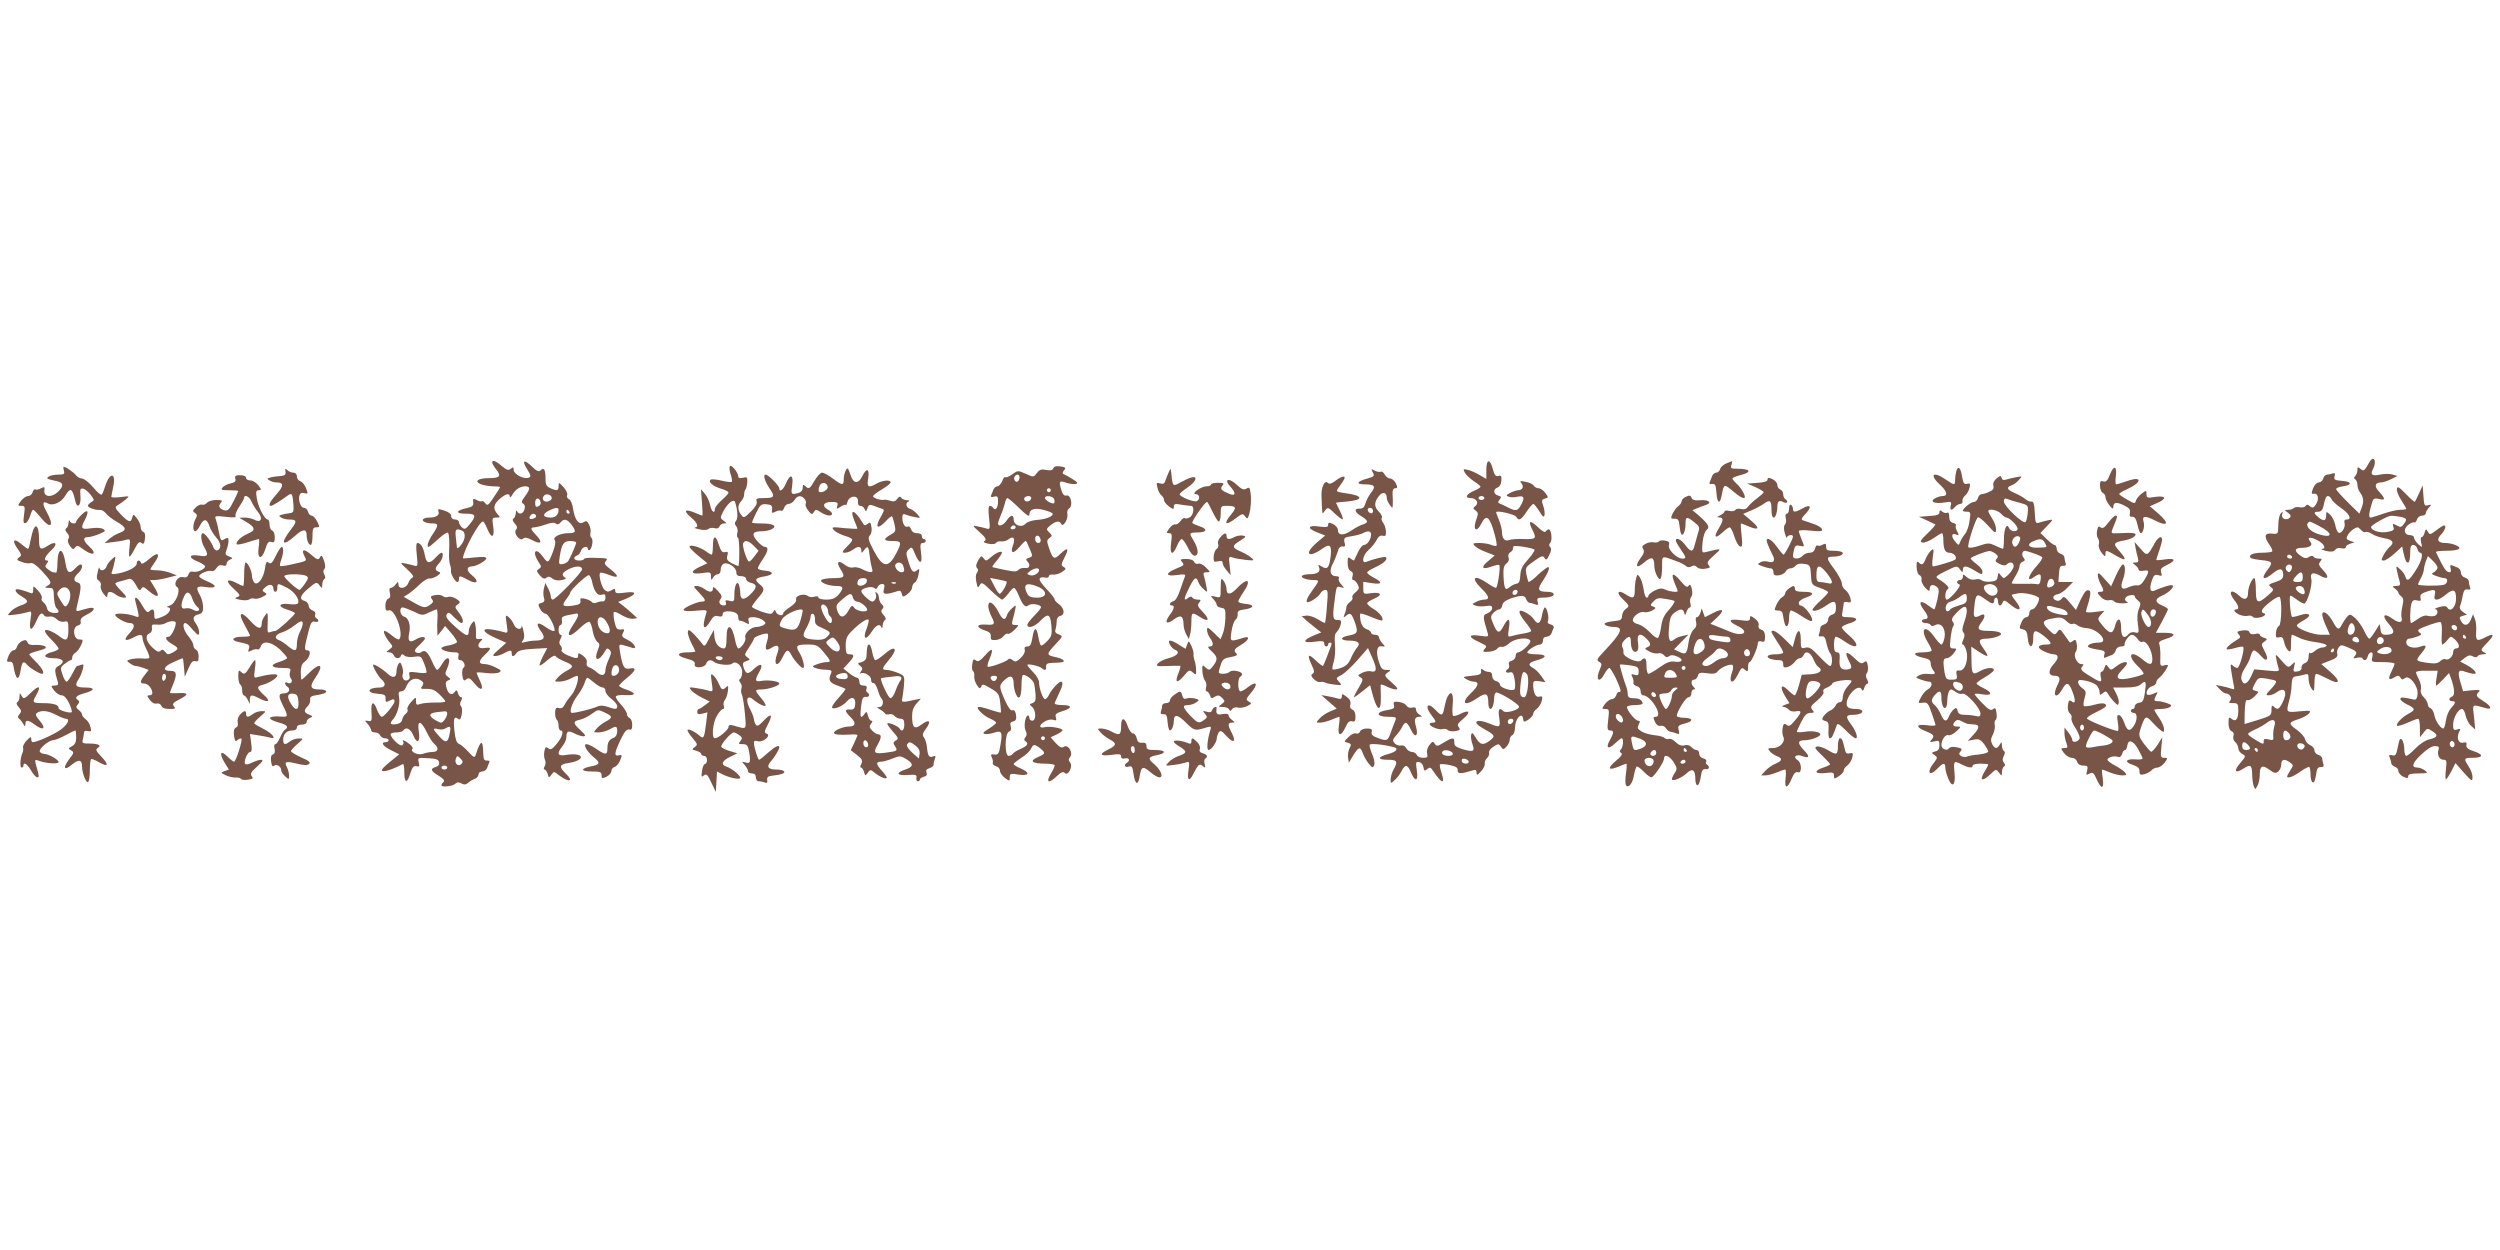 <?xml version="1.0" standalone="no"?>
<!DOCTYPE svg PUBLIC "-//W3C//DTD SVG 20010904//EN"
 "http://www.w3.org/TR/2001/REC-SVG-20010904/DTD/svg10.dtd">
<svg version="1.0" xmlns="http://www.w3.org/2000/svg"
 width="1280pt" height="640pt" viewBox="0 0 1280 640"
 preserveAspectRatio="xMidYMid meet">
<g transform="translate(0,640) scale(0.1,-0.1)"
fill="#795548" stroke="none">
<path d="M12131 4033 c-26 -46 -29 -47 -45 -34 -14 12 -16 11 -16 -6 0 -10 -5
-24 -11 -30 -8 -8 -8 -13 0 -17 6 -4 11 -17 11 -29 0 -12 7 -31 15 -41 17 -23
19 -45 5 -80 l-10 -26 -58 57 c-32 32 -60 63 -61 68 -1 6 14 12 34 15 50 7 48
24 -4 28 -38 3 -42 6 -38 23 4 15 2 19 -10 15 -8 -3 -21 -6 -28 -6 -8 0 -17
-9 -20 -20 -3 -11 -14 -20 -23 -20 -10 0 -22 -13 -29 -30 -10 -27 -9 -30 5
-28 22 4 27 -31 8 -57 -11 -16 -17 -17 -29 -7 -11 10 -17 10 -22 2 -4 -7 -18
-10 -31 -7 -14 2 -27 0 -30 -4 -3 -5 -15 -9 -27 -9 -22 -1 -22 -1 -3 -15 15
-11 17 -18 9 -26 -17 -17 -47 -3 -38 19 5 14 4 15 -7 4 -7 -7 -13 -34 -13 -60
-1 -47 -1 -47 -33 -44 -38 4 -42 -15 -12 -58 11 -15 17 -30 13 -34 -3 -3 -28
-6 -54 -6 -44 0 -70 -13 -55 -27 3 -3 28 -8 56 -11 55 -5 59 -12 30 -49 -38
-48 -20 -58 29 -17 34 28 51 25 51 -10 0 -18 -9 -26 -40 -36 -36 -12 -38 -14
-22 -27 16 -12 14 -16 -18 -43 -51 -44 -60 -40 -60 30 0 33 -4 60 -8 60 -12 0
-32 -47 -32 -75 0 -34 -18 -41 -44 -16 -42 39 -61 23 -26 -22 22 -27 26 -47
10 -47 -19 0 -10 -15 15 -27 14 -6 34 -9 44 -6 10 3 21 0 25 -5 6 -11 54 -4
62 9 3 5 0 9 -5 9 -6 0 -11 6 -10 13 0 16 79 78 90 71 14 -8 11 -144 -3 -149
-7 -3 -14 -18 -15 -34 -2 -24 1 -28 16 -24 15 4 21 -2 26 -25 3 -17 13 -36 21
-43 12 -10 14 -4 14 35 0 25 2 46 5 46 4 0 19 -7 36 -15 16 -9 55 -19 87 -23
31 -4 56 -12 54 -17 -1 -6 -11 -10 -21 -10 -11 0 -28 -8 -39 -18 -10 -9 -22
-14 -25 -10 -4 3 -7 -5 -7 -20 0 -16 -7 -28 -19 -32 -10 -3 -18 -13 -17 -23 1
-11 -7 -18 -22 -20 -20 -3 -22 0 -16 25 6 27 6 27 -12 10 -18 -17 -20 -16 -52
20 -30 35 -33 36 -28 13 2 -14 7 -35 11 -47 7 -22 6 -22 -58 -16 l-65 6 -17
-37 c-20 -41 -40 -47 -49 -14 -3 15 3 35 18 58 13 19 27 47 30 63 4 15 11 27
17 27 5 0 21 -12 34 -27 31 -37 44 -21 20 23 -18 35 -19 37 -1 49 16 13 16 14
-3 20 -12 3 -21 11 -21 16 0 5 -11 7 -24 3 -15 -3 -25 -1 -29 9 -3 9 -15 12
-36 9 -27 -4 -30 -7 -19 -20 11 -12 10 -17 -6 -26 -35 -21 -61 -44 -55 -50 3
-3 22 0 42 6 20 6 39 9 42 6 9 -9 -18 -108 -30 -108 -6 0 -17 6 -24 13 -11 10
-12 5 -7 -28 3 -22 9 -53 12 -69 6 -26 5 -28 -12 -22 -10 4 -32 10 -49 13
l-30 6 19 -21 c11 -12 25 -22 31 -22 21 0 36 -25 23 -38 -9 -9 -6 -12 15 -12
25 0 27 -3 27 -39 0 -44 -13 -59 -35 -41 -13 11 -15 7 -15 -23 0 -22 6 -37 16
-41 10 -4 13 -13 9 -25 -3 -10 1 -24 10 -31 8 -7 15 -21 15 -31 0 -10 9 -23
20 -29 20 -11 20 -12 -11 -48 -34 -39 -25 -55 16 -28 37 24 45 20 46 -26 0
-24 4 -52 8 -63 8 -19 8 -19 19 2 7 12 12 37 12 57 0 45 13 52 49 25 25 -18
33 -20 46 -9 8 7 15 23 15 36 0 27 17 31 45 10 18 -13 18 -15 2 -39 -9 -15
-17 -29 -17 -32 0 -13 31 -2 67 24 23 16 44 27 47 24 3 -4 6 -21 6 -39 0 -18
4 -36 10 -39 9 -5 14 9 22 60 2 12 11 19 22 18 11 -1 15 4 12 14 -3 8 -6 21
-6 28 0 8 -9 17 -20 20 -11 3 -20 14 -20 23 0 10 -10 22 -22 27 -13 6 -24 19
-26 30 -2 11 -21 33 -43 49 -44 31 -43 38 13 55 20 7 42 19 50 28 12 15 7 16
-49 11 -69 -7 -69 -7 -52 56 6 22 12 58 12 80 2 33 6 41 22 43 11 1 30 5 43 9
19 6 22 3 22 -23 0 -16 7 -38 15 -49 13 -18 14 -15 15 29 0 26 4 47 9 47 6 0
31 -11 58 -25 64 -35 71 -14 12 37 l-44 38 43 17 c33 12 42 21 39 34 -3 10 0
25 7 34 10 14 15 14 46 1 46 -19 52 -26 37 -44 -10 -13 -9 -15 10 -10 13 4 26
2 29 -3 9 -15 21 -10 27 11 3 11 11 20 17 20 8 0 10 -9 6 -25 -6 -25 -5 -25
54 -25 33 0 60 -4 60 -8 0 -5 -7 -23 -16 -41 -19 -38 -14 -47 15 -29 18 11 23
11 31 -1 7 -12 11 -12 23 -3 22 19 69 -40 65 -82 -2 -21 -8 -30 -17 -28 -60
13 -71 14 -71 3 0 -6 16 -19 35 -28 42 -20 43 -28 7 -47 -32 -16 -68 -54 -59
-62 3 -3 27 4 52 15 26 12 51 21 56 21 5 0 9 -21 9 -47 l0 -48 19 24 c18 24
20 24 45 7 32 -20 27 -32 -17 -42 -17 -3 -49 -24 -69 -45 -21 -22 -42 -39 -48
-39 -5 0 -10 15 -10 33 0 34 -14 65 -23 50 -3 -4 -8 -25 -12 -46 -6 -32 -11
-38 -27 -34 -15 4 -18 2 -13 -11 4 -9 8 -23 8 -29 0 -7 9 -15 19 -19 10 -3 18
-13 18 -22 0 -9 11 -22 25 -29 20 -9 25 -8 25 3 0 10 14 14 53 14 48 1 50 2
33 15 -11 8 -28 15 -37 15 -35 0 -30 21 16 65 30 29 55 45 71 45 20 0 24 -4
19 -19 -8 -26 4 -51 26 -51 16 0 17 -6 12 -50 -3 -27 -3 -50 0 -50 4 0 16 19
28 41 l21 42 43 -49 c41 -45 44 -47 44 -24 1 14 -8 39 -19 55 -27 41 -26 45
19 45 55 0 59 16 9 33 -32 10 -42 19 -40 32 3 13 -1 16 -16 13 -25 -7 -36 25
-21 55 9 16 8 18 -10 12 -18 -5 -21 -2 -21 25 0 34 26 80 45 80 7 0 16 -15 19
-34 4 -18 16 -42 28 -52 l21 -19 -6 64 c-8 70 -14 66 61 45 34 -10 27 12 -13
36 -38 24 -41 30 -23 48 9 9 2 11 -35 8 l-46 -5 -14 47 c-16 55 -10 67 27 52
15 -5 34 -10 43 -10 22 0 -1 26 -41 47 l-30 16 23 18 c17 14 28 16 41 9 13 -7
21 -7 25 0 3 5 16 10 28 10 21 1 21 1 4 11 -18 10 -16 14 19 50 40 41 34 50
-17 23 -38 -19 -44 -14 -41 34 2 20 -1 48 -6 62 l-10 25 -11 -27 c-13 -33 -36
-36 -51 -7 -10 17 -8 21 10 26 l21 6 -21 14 c-14 10 -19 21 -14 32 4 9 10 32
13 51 5 27 11 34 25 32 14 -3 17 1 12 13 -3 9 -6 22 -6 30 0 7 -9 15 -20 18
-11 3 -20 14 -20 25 0 11 -8 22 -17 26 -10 3 -23 9 -30 12 -7 3 -10 -2 -6 -15
3 -12 1 -21 -3 -21 -20 0 -30 16 -72 103 -2 4 20 7 50 7 67 0 89 12 53 28 -14
7 -39 12 -55 12 -39 0 -47 17 -21 44 20 22 28 46 14 46 -3 0 -21 -11 -39 -25
-31 -23 -34 -24 -43 -8 -10 17 -11 16 -17 -4 -3 -13 -10 -23 -15 -23 -5 0 -6
-12 -3 -27 7 -28 7 -28 -15 -9 -11 11 -21 25 -21 33 0 7 -9 13 -20 13 -31 0
-37 30 -11 52 13 10 27 16 31 13 5 -3 11 4 15 15 3 11 15 20 26 20 10 0 19 5
19 12 0 6 7 19 16 29 15 16 14 17 -5 12 -18 -5 -20 0 -23 48 l-4 54 -18 -40
c-10 -22 -20 -42 -22 -44 -2 -2 -23 16 -46 40 -35 36 -43 41 -46 26 -2 -10 8
-36 22 -57 14 -22 26 -42 26 -45 0 -3 -14 -5 -30 -5 -17 0 -56 -9 -87 -20 -32
-11 -61 -20 -65 -20 -11 0 -10 18 3 63 10 36 12 38 41 32 33 -8 33 0 -5 42
-22 24 -16 43 14 43 11 0 34 8 52 17 l32 16 -27 8 c-15 4 -43 3 -63 -1 -40 -9
-51 0 -35 29 21 41 3 73 -19 34z m-194 -188 c3 -9 25 -29 49 -46 44 -30 58
-59 28 -59 -10 0 -13 -6 -10 -18 7 -21 -17 -58 -31 -49 -6 4 -14 22 -17 41 -4
18 -15 41 -26 51 -19 17 -20 17 -20 -3 0 -29 -11 -33 -38 -12 -27 22 -28 30
-2 30 13 0 22 9 26 28 10 45 13 52 24 52 6 0 13 -7 17 -15z m352 -91 c35 -7
37 -12 18 -38 -12 -16 -17 -17 -36 -6 -21 11 -22 10 -17 -8 6 -16 0 -20 -34
-26 -37 -6 -80 8 -80 26 0 9 82 56 101 57 9 1 31 -2 48 -5z m-417 -46 c76 -39
73 -67 -4 -42 -42 14 -66 42 -50 58 8 8 7 8 54 -16z m218 -23 c7 -8 16 -12 22
-9 5 3 20 -1 33 -10 13 -9 42 -18 64 -22 43 -7 52 -23 25 -45 -8 -7 -22 -25
-30 -41 -13 -25 -13 -28 1 -28 8 0 33 16 55 36 l39 36 6 -29 c11 -46 14 -53
25 -53 5 0 10 20 10 45 0 35 4 45 16 45 9 0 18 -9 21 -20 3 -11 9 -20 14 -20
19 0 8 -44 -23 -91 -34 -53 -44 -59 -53 -30 -3 10 -15 27 -27 37 -21 19 -21
19 -15 -11 4 -16 9 -40 13 -52 5 -19 2 -23 -17 -23 -22 -1 -23 -2 -6 -14 9 -7
17 -17 17 -21 0 -4 7 -13 15 -19 11 -9 12 -19 5 -51 -5 -22 -7 -47 -4 -57 8
-27 -13 -30 -45 -7 -46 34 -59 19 -21 -25 36 -40 31 -56 -17 -56 -16 0 -23 7
-25 28 l-4 27 -23 -37 c-13 -21 -26 -38 -30 -38 -5 0 -16 18 -26 39 -10 22
-30 51 -45 65 -26 23 -29 23 -43 8 -8 -9 -20 -27 -26 -39 -16 -31 -23 -29 -46
13 -23 43 -55 64 -55 37 0 -10 9 -37 20 -60 l19 -43 -45 0 c-42 0 -124 31
-124 48 0 4 16 16 35 26 46 25 32 43 -20 26 -20 -7 -38 -10 -40 -8 -8 8 -16
108 -8 108 4 0 19 -9 33 -20 14 -11 30 -20 37 -20 16 0 44 96 37 125 -8 32 9
38 44 18 42 -24 51 -9 17 27 -23 24 -26 32 -15 45 10 13 9 15 -8 15 -12 0 -24
4 -27 10 -4 6 -13 5 -24 -2 -14 -9 -24 -7 -44 8 -33 24 -29 39 9 39 41 1 58
13 43 31 -20 24 -1 28 36 8 35 -18 47 -43 23 -45 -7 -1 3 -5 22 -10 26 -6 38
-4 46 6 6 8 19 12 32 8 12 -3 22 -1 22 5 0 6 10 14 22 18 l23 7 -23 8 c-19 7
-21 12 -12 28 9 19 37 40 51 41 4 0 12 -7 19 -15z m-355 -135 c3 -5 -1 -10 -9
-10 -9 0 -16 5 -16 10 0 6 4 10 9 10 6 0 13 -4 16 -10z m745 -56 c0 -7 -8 -17
-17 -23 -16 -8 -15 -11 10 -20 16 -6 35 -11 43 -11 20 0 17 -28 -3 -34 -27 -7
-133 -6 -133 2 1 4 7 18 15 32 8 14 14 33 15 42 0 9 5 29 10 44 l11 27 24 -23
c14 -13 25 -29 25 -36z m-746 8 c2 -4 1 -14 -4 -22 -7 -11 -12 -12 -21 -3 -6
6 -8 16 -5 22 8 13 23 14 30 3z m56 -57 c0 -20 -5 -25 -25 -25 -29 0 -31 7 -8
32 22 25 33 23 33 -7z m6 -60 c11 -27 0 -36 -24 -19 -12 8 -20 20 -17 25 9 14
35 11 41 -6z m670 -30 c-9 -34 16 -33 56 0 39 33 53 28 53 -20 0 -42 -28 -72
-44 -47 -6 10 -16 11 -42 4 -19 -6 -28 -11 -21 -11 17 -1 15 -28 -2 -34 -8 -3
-24 -3 -36 0 -13 4 -32 -2 -50 -16 -16 -11 -32 -21 -35 -21 -7 0 -6 70 1 98 5
18 12 22 29 18 19 -5 22 -2 18 13 -3 14 3 22 24 29 47 17 56 15 49 -13z m36
-198 c-2 -32 -1 -57 3 -57 4 0 15 10 25 22 18 22 18 23 39 4 24 -22 28 -46 6
-46 -8 0 -15 -8 -15 -19 0 -22 -25 -45 -40 -36 -5 3 -17 -1 -26 -10 -13 -12
-27 -14 -63 -9 -63 9 -65 11 -36 46 32 38 32 50 -1 38 -35 -14 -74 -2 -74 21
0 10 6 19 14 19 8 0 27 5 43 11 21 8 24 12 13 19 -8 5 -11 12 -7 16 10 10 100
42 112 39 6 -1 9 -26 7 -58z m-448 38 c8 -21 -3 -45 -20 -45 -15 0 -18 18 -8
44 8 20 20 20 28 1z m526 -11 c0 -17 -22 -14 -28 4 -2 7 3 12 12 12 9 0 16 -7
16 -16z m45 -44 c3 -5 1 -10 -4 -10 -6 0 -11 5 -11 10 0 6 2 10 4 10 3 0 8 -4
11 -10z m-550 -11 c10 -15 -1 -23 -20 -15 -9 3 -13 10 -10 16 8 13 22 13 30
-1z m130 -10 c0 -7 -8 -15 -17 -17 -18 -3 -25 18 -11 32 10 10 28 1 28 -15z
m40 -49 c0 -17 -37 -25 -63 -15 -15 6 -15 8 3 21 24 18 60 14 60 -6z m-295 0
c0 -5 -5 -10 -11 -10 -5 0 -7 5 -4 10 3 6 8 10 11 10 2 0 4 -4 4 -10z m525
-142 c-4 -21 -4 -38 -1 -38 3 0 18 14 35 32 l30 32 9 -24 c20 -54 22 -91 7
-96 -19 -8 -19 -24 0 -24 20 0 19 -10 -6 -36 -11 -12 -23 -40 -26 -63 -3 -23
-9 -41 -13 -41 -14 0 -40 37 -46 68 -3 17 -12 33 -20 36 -8 3 -14 12 -14 21 0
8 -9 24 -21 36 -12 12 -18 27 -14 39 3 10 -1 33 -9 49 -9 17 -16 34 -16 39 0
5 25 9 56 8 l55 0 -6 -38z m-823 -14 c6 -4 -5 -21 -23 -40 -29 -30 -30 -34
-13 -34 11 0 29 7 40 15 43 32 59 2 29 -55 -17 -33 -25 -36 -43 -18 -9 9 -12
6 -12 -14 0 -32 -1 -33 -78 -57 l-60 -18 1 63 c2 47 5 63 14 59 7 -2 24 6 37
20 22 22 22 24 4 28 -18 5 -19 7 -3 37 16 30 19 32 57 26 23 -4 45 -9 50 -12z
m-8 -235 c-4 -13 -6 -35 -5 -48 2 -21 0 -23 -23 -17 -20 5 -26 3 -26 -10 0
-17 -1 -17 -47 11 -18 11 -33 23 -33 27 0 4 16 14 36 23 19 8 47 24 61 35 31
24 49 14 37 -21z m76 -34 c14 -16 6 -35 -16 -35 -8 0 -14 10 -14 25 0 28 12
32 30 10z m845 -65 c-5 -8 -11 -8 -17 -2 -6 6 -7 16 -3 22 5 8 11 8 17 2 6 -6
7 -16 3 -22z m-1057 8 c18 -18 15 -28 -8 -28 -13 0 -20 7 -20 20 0 23 10 26
28 8z m292 -8 c0 -5 -5 -12 -11 -16 -14 -8 -33 11 -25 25 7 11 36 4 36 -9z
m-240 -20 c0 -5 -2 -10 -4 -10 -3 0 -8 5 -11 10 -3 6 -1 10 4 10 6 0 11 -4 11
-10z"/>
<path d="M2520 4031 c0 -4 9 -20 21 -35 27 -34 18 -44 -37 -44 -58 0 -79 -17
-40 -32 15 -5 43 -10 62 -10 19 0 34 -2 34 -4 0 -3 -14 -26 -32 -52 -27 -41
-33 -45 -43 -31 -7 9 -15 14 -18 11 -3 -3 -15 -1 -26 6 -18 9 -21 8 -18 -12 2
-17 -5 -23 -31 -29 -58 -12 -63 -29 -9 -29 54 0 58 -10 22 -54 -20 -25 -26
-28 -39 -17 -9 8 -16 20 -16 27 0 8 -9 14 -20 14 -12 0 -20 7 -20 18 0 11 -13
21 -36 28 -30 10 -34 9 -29 -4 7 -19 -11 -32 -47 -32 -15 0 -29 -4 -32 -9 -7
-11 17 -21 50 -21 30 0 30 -10 -1 -56 -23 -34 -32 -64 -20 -64 3 0 25 18 49
40 24 23 47 37 50 32 6 -10 8 -44 5 -107 -1 -22 2 -47 5 -56 4 -10 6 -23 5
-30 -4 -16 22 -59 33 -59 5 0 8 7 8 15 0 19 3 19 48 -5 46 -25 58 -7 17 26
-28 22 -27 44 1 44 22 0 74 29 74 42 0 7 -19 8 -60 4 -33 -4 -60 -6 -60 -4 5
44 83 187 103 188 4 0 14 -18 23 -40 21 -51 38 -42 29 16 -6 41 -5 44 16 44
21 0 21 1 6 18 -24 27 -21 49 11 77 30 27 52 32 52 13 0 -7 6 -4 12 7 16 29
40 44 66 45 28 0 28 -13 0 -51 -18 -24 -20 -32 -9 -38 8 -5 11 -17 6 -30 -7
-23 -30 -28 -38 -8 -3 6 -6 2 -6 -10 -1 -12 -6 -25 -12 -28 -7 -5 -4 -13 7
-26 12 -13 14 -22 6 -31 -15 -18 20 -62 36 -46 8 8 21 6 46 -7 45 -25 57 -13
23 23 -32 33 -34 42 -9 42 9 1 35 7 57 15 25 9 43 11 51 4 7 -6 16 -4 24 6 18
22 34 18 58 -14 24 -33 20 -41 -19 -41 -41 0 -81 -20 -69 -35 6 -7 3 -27 -8
-58 -24 -62 -26 -63 -52 -28 -37 52 -58 28 -23 -26 16 -23 16 -27 2 -36 -13
-8 -13 -12 5 -33 15 -17 24 -20 34 -12 9 8 17 7 30 -4 11 -9 28 -12 47 -8 20
3 26 8 18 13 -20 13 -15 25 17 42 37 19 70 19 70 0 0 -16 -135 -155 -150 -155
-6 0 -10 8 -10 18 -1 9 -7 28 -15 42 l-13 25 -7 -27 c-4 -15 -4 -36 0 -48 5
-16 2 -23 -13 -27 -17 -4 -18 -8 -8 -28 6 -14 19 -26 29 -27 15 -2 45 -58 47
-85 0 -10 -25 0 -50 19 -39 28 -50 16 -21 -23 26 -35 18 -48 -29 -49 -14 0
-36 -3 -50 -7 -21 -5 -23 -4 -13 8 8 9 9 26 3 49 -4 19 -8 29 -9 23 -2 -22
-31 -14 -40 10 -5 13 -17 29 -26 37 -17 14 -18 12 -11 -34 7 -48 7 -49 -16
-42 -13 4 -40 10 -60 13 -57 9 -48 -14 18 -43 l56 -25 -38 -34 c-32 -28 -35
-34 -19 -34 11 0 31 6 45 14 32 18 40 18 40 0 0 -20 10 -19 25 2 10 13 32 18
85 21 l72 4 -22 -42 c-12 -23 -19 -44 -17 -47 3 -2 21 10 40 27 22 19 38 27
42 20 4 -6 24 -18 46 -27 46 -18 49 -28 11 -47 -15 -8 -36 -23 -46 -35 -19
-21 -19 -21 10 -21 16 1 40 7 54 15 14 8 29 14 34 15 16 0 -6 -75 -29 -100
-12 -14 -28 -35 -34 -48 -8 -16 -18 -21 -30 -17 -14 4 -18 -1 -19 -25 0 -16 4
-32 9 -35 5 -4 9 -17 9 -31 0 -13 5 -24 10 -24 19 0 9 -35 -20 -69 -23 -28
-32 -32 -43 -22 -12 9 -16 6 -20 -16 -3 -15 -1 -35 3 -43 5 -9 4 -23 -1 -33
-6 -10 -6 -17 -1 -17 5 0 12 -10 16 -22 5 -21 6 -22 19 -5 12 18 14 18 37 -1
54 -41 81 -34 35 9 -35 34 -31 46 19 53 53 8 78 31 46 41 -11 4 -39 4 -60 0
-46 -8 -52 5 -20 45 11 14 20 34 20 46 0 31 9 35 41 19 15 -8 36 -15 46 -15
14 1 11 7 -14 30 -40 37 -41 47 -4 55 16 3 43 17 61 30 31 23 33 23 66 7 41
-19 42 -27 6 -46 -15 -8 -36 -23 -46 -35 -19 -21 -19 -21 10 -21 16 1 40 7 54
15 35 20 40 19 40 -10 0 -15 -7 -28 -17 -32 -24 -9 -33 -23 -33 -55 0 -34 -9
-35 -56 -3 -20 14 -43 25 -51 25 -20 0 2 -39 38 -68 35 -28 31 -37 -16 -46
-55 -11 -52 -26 4 -26 44 0 51 -3 51 -19 0 -17 3 -18 25 -8 14 7 25 20 25 29
0 9 8 19 18 22 10 3 22 19 28 35 10 25 9 28 -7 24 -26 -7 -24 11 8 79 20 42
32 56 44 53 12 -4 16 2 16 24 0 17 -6 32 -14 35 -7 3 -13 12 -13 20 0 8 -14
30 -30 48 -17 18 -29 37 -27 42 2 6 25 9 51 7 55 -3 55 11 1 29 -19 6 -35 15
-35 19 0 4 18 22 40 40 46 37 52 56 14 48 -29 -5 -36 8 -49 82 -7 43 -7 44 18
37 14 -3 32 -9 41 -12 33 -13 15 23 -19 39 -31 15 -34 20 -25 37 9 17 8 20
-12 17 -19 -2 -24 5 -32 41 -5 23 -6 45 -3 48 3 4 22 -4 41 -16 20 -12 45 -20
57 -18 l22 3 -24 22 c-13 12 -35 31 -49 42 l-25 19 37 15 c60 25 60 41 0 33
-43 -6 -52 -4 -52 9 0 12 -3 13 -19 3 -15 -9 -23 -9 -35 1 -16 14 -33 78 -23
88 4 3 24 -2 47 -11 49 -20 52 -6 5 30 -28 21 -33 29 -24 40 13 16 13 16 -63
18 -27 1 -48 -2 -48 -6 0 -4 -11 -8 -25 -8 -27 0 -34 17 -10 26 8 3 17 14 20
25 7 20 35 27 35 8 0 -5 4 -8 9 -5 13 8 20 56 9 62 -5 4 -7 15 -5 26 3 10 0
29 -7 42 -9 19 -15 21 -29 12 -24 -15 -44 12 -53 70 -3 24 -13 45 -21 48 -8 4
-13 13 -9 21 3 8 -6 27 -19 41 -24 26 -25 26 -25 5 0 -24 -8 -26 -43 -10 -20
9 -24 18 -24 50 0 45 -8 58 -25 41 -9 -9 -20 -5 -45 20 -41 39 -53 31 -23 -16
19 -31 20 -37 6 -42 -24 -9 -76 18 -76 40 0 15 -3 16 -15 6 -12 -10 -20 -7
-46 14 -31 27 -49 33 -49 17z m305 -181 c0 -8 -10 -16 -22 -18 -22 -3 -32 16
-16 32 12 11 38 2 38 -14z m-57 -22 c2 -9 -4 -18 -13 -21 -11 -5 -15 0 -15 19
0 28 23 29 28 2z m92 -37 c0 -26 -15 -41 -40 -41 -40 0 -46 16 -13 34 32 17
53 20 53 7z m55 -11 c3 -5 1 -10 -4 -10 -6 0 -11 5 -11 10 0 6 2 10 4 10 3 0
8 -4 11 -10z m-171 -19 c3 -5 -1 -12 -10 -15 -20 -8 -29 -1 -19 13 8 13 22 14
29 2z m-380 -77 c22 -8 20 -47 -4 -75 -10 -13 -20 -19 -20 -14 -1 6 -4 29 -6
53 -5 42 0 48 30 36z m586 -62 c0 -8 -21 -58 -39 -92 -4 -8 -18 -16 -30 -18
-20 -3 -21 -1 -15 40 10 63 20 78 54 78 17 0 30 -4 30 -8z m81 -198 c10 -51
28 -76 50 -69 15 5 19 2 19 -15 0 -11 -6 -20 -12 -19 -7 1 -21 -1 -32 -6 -10
-4 -21 -4 -25 2 -3 5 -19 13 -34 17 -23 5 -28 4 -25 -11 2 -14 -6 -19 -40 -24
-52 -7 -58 0 -32 34 11 14 20 29 20 33 0 13 84 91 95 89 5 -1 12 -15 16 -31z
m-71 -175 c0 -5 -11 -27 -25 -47 -43 -64 -22 -73 36 -16 21 20 42 34 47 30 6
-3 13 -25 17 -48 4 -24 15 -48 23 -54 13 -10 14 -16 3 -42 -24 -59 6 -62 38
-4 8 14 12 14 22 5 10 -10 9 -20 -4 -48 -9 -20 -17 -44 -17 -55 0 -29 -19 -34
-43 -13 -12 11 -30 23 -40 26 -12 5 -16 13 -13 24 3 12 -4 24 -19 36 -22 15
-25 16 -25 2 0 -19 -8 -19 -54 0 -20 9 -34 20 -31 26 4 5 2 16 -5 24 -8 10 -8
19 0 34 7 14 7 21 0 21 -5 0 -10 11 -10 25 0 14 4 25 10 25 5 0 9 10 7 22 -2
23 -1 23 76 37 4 0 7 -4 7 -10z m144 -31 c24 -38 24 -64 1 -60 -26 4 -45 30
-45 59 0 30 25 30 44 1z m66 -249 c0 -19 -25 -37 -37 -26 -3 3 -3 17 1 31 7
30 36 25 36 -5z m-128 -64 c16 -14 36 -25 44 -25 8 0 14 -8 14 -18 0 -10 14
-28 30 -40 17 -13 30 -29 30 -37 0 -18 -7 -18 -49 -4 -23 8 -39 8 -54 1 -23
-11 -107 -32 -128 -32 -17 0 -2 49 27 88 14 17 30 46 36 62 5 17 12 30 15 30
3 0 18 -11 35 -25z"/>
<path d="M7610 3995 l0 -47 -33 19 c-18 11 -45 23 -60 27 -26 6 -27 5 -17 -14
6 -11 26 -30 45 -43 19 -12 35 -25 35 -29 0 -4 -16 -14 -35 -22 -38 -16 -47
-36 -16 -36 29 0 45 -24 26 -40 -14 -11 -14 -14 0 -24 13 -9 14 -17 6 -39 -23
-59 -3 -80 24 -27 18 35 30 38 45 9 15 -27 38 -117 32 -123 -2 -3 -15 -1 -29
5 -13 5 -40 9 -60 9 -30 0 -34 -2 -23 -14 6 -8 32 -23 57 -32 l46 -18 -33 -28
c-40 -33 -33 -47 16 -29 20 7 38 11 40 8 8 -7 -8 -117 -17 -117 -4 0 -25 11
-45 25 -67 46 -86 28 -29 -28 40 -39 44 -57 14 -57 -11 0 -30 -5 -42 -12 -21
-11 -21 -11 -2 -19 11 -4 35 -5 53 -2 25 4 32 2 32 -11 0 -9 -11 -21 -24 -26
-25 -9 -25 -16 0 -98 7 -23 6 -23 -40 -17 -57 9 -61 -6 -8 -30 48 -23 47 -22
32 -39 -10 -13 -7 -15 22 -13 18 1 38 8 44 16 6 8 17 12 24 9 7 -2 24 6 38 19
26 24 95 33 107 13 7 -11 -43 -59 -62 -60 -7 0 -13 -8 -13 -19 0 -10 -9 -21
-20 -24 -13 -3 -18 -11 -14 -20 3 -8 1 -18 -5 -22 -18 -11 -12 -23 8 -18 16 4
20 -2 26 -37 4 -23 3 -45 -1 -50 -13 -11 -74 9 -74 24 0 8 -9 16 -20 19 -12 3
-20 14 -20 26 0 14 -6 21 -18 21 -10 0 -23 5 -29 11 -8 8 -11 6 -10 -7 2 -16
-7 -20 -48 -24 -46 -5 -48 -6 -28 -17 12 -7 28 -13 37 -13 30 0 27 -21 -8 -54
-60 -56 -41 -77 27 -31 44 31 57 26 57 -21 0 -35 13 -46 24 -18 3 9 6 26 6 39
0 13 4 26 9 29 10 7 113 -55 118 -71 6 -16 -66 -38 -80 -24 -21 21 -28 11 -21
-34 7 -50 4 -52 -49 -30 -67 28 -95 10 -36 -23 64 -36 67 -40 39 -62 -35 -28
-52 -25 -74 13 -16 26 -20 29 -24 14 -2 -10 1 -31 7 -47 13 -38 5 -42 -50 -26
-35 11 -44 18 -43 35 1 27 -10 26 -54 -1 -32 -20 -37 -20 -46 -6 -8 14 -12 13
-27 -6 -11 -14 -16 -32 -12 -44 4 -19 1 -22 -21 -22 -15 0 -29 7 -32 15 -4 8
-14 15 -25 15 -10 0 -23 9 -29 19 -6 12 -17 17 -28 14 -10 -2 -24 3 -32 12
-11 13 -10 19 7 38 11 12 26 32 32 45 16 31 24 28 45 -14 21 -46 40 -34 26 15
-11 38 -6 51 18 51 16 1 16 1 0 11 -10 5 -18 17 -18 26 0 10 -6 14 -20 10 -12
-3 -23 1 -29 10 -5 9 -22 17 -39 19 -26 3 -29 1 -25 -16 4 -16 -1 -20 -36 -26
-59 -9 -55 -34 5 -34 40 0 45 -2 39 -17 -4 -10 -15 -37 -23 -60 -16 -47 -20
-49 -69 -31 -25 9 -33 17 -30 30 4 14 -1 18 -24 18 -18 0 -32 -6 -36 -16 -3
-8 -12 -13 -21 -9 -8 3 -25 -5 -38 -19 -24 -23 -24 -24 -3 -29 17 -5 19 -9 9
-27 -6 -11 -10 -33 -8 -48 l4 -27 23 38 c27 44 36 46 49 10 5 -16 19 -39 30
-53 19 -23 21 -23 28 -7 4 10 -1 35 -11 57 -9 21 -15 42 -12 47 5 8 74 1 125
-13 24 -7 11 -23 -28 -34 -57 -15 -60 -30 -6 -30 50 0 55 -8 31 -50 -8 -14
-14 -36 -15 -49 0 -24 0 -24 21 -5 12 10 27 31 35 46 19 37 31 35 48 -7 22
-51 39 -45 30 11 -6 41 -5 46 12 42 11 -2 20 -13 22 -26 3 -20 6 -21 19 -10
13 11 18 10 29 -7 46 -69 65 -74 44 -10 -7 20 -10 39 -7 41 3 3 25 2 49 -3 32
-7 43 -13 41 -27 -1 -19 18 -19 75 -1 17 6 22 3 22 -11 0 -15 3 -15 22 6 13
13 22 32 20 41 -1 9 4 21 12 28 8 7 12 19 10 26 -3 8 6 21 21 31 26 17 28 17
40 1 11 -16 13 -16 29 1 9 10 16 26 16 36 0 9 6 19 13 22 7 2 14 21 14 41 1
44 36 80 41 44 3 -19 5 -20 28 -5 13 9 24 22 24 29 0 7 8 19 19 26 10 8 21 26
25 41 5 22 3 25 -13 21 -19 -5 -31 19 -31 63 0 17 5 20 32 16 l31 -5 -22 32
c-12 17 -31 36 -42 41 -29 16 -23 28 21 40 53 14 51 30 -5 30 -25 0 -45 4 -45
9 0 12 46 41 65 41 8 0 15 9 15 20 0 13 7 20 19 20 10 0 21 8 25 18 3 9 8 22
11 28 3 6 -4 14 -16 17 -12 3 -18 10 -14 17 8 13 -4 70 -15 70 -4 0 -11 -18
-15 -40 -7 -44 -23 -51 -42 -20 -7 11 -26 26 -43 35 -40 21 -41 1 0 -50 17
-21 30 -41 30 -45 0 -4 -17 -10 -37 -13 -21 -3 -48 -9 -61 -13 -23 -7 -23 -6
-16 41 8 54 -5 55 -31 4 -19 -35 -30 -31 -50 18 -14 33 -14 38 1 55 10 10 23
18 30 18 7 0 14 9 16 21 2 14 16 25 43 35 54 18 73 17 79 -4 4 -10 12 -19 19
-19 6 0 20 -4 29 -8 13 -5 15 -2 11 14 -5 18 -1 21 25 21 38 0 64 9 56 21 -3
5 -17 9 -32 9 -49 0 -53 12 -21 59 34 51 40 82 12 60 -10 -7 -33 -26 -50 -43
-18 -16 -35 -28 -37 -25 -2 2 -7 20 -11 39 -6 33 -4 37 39 67 39 28 47 30 54
16 8 -13 12 -10 24 15 11 21 12 34 5 41 -7 7 -7 14 1 23 11 14 5 68 -9 68 -4
0 -11 -5 -15 -11 -4 -7 -19 2 -40 22 -39 38 -52 34 -30 -10 25 -48 22 -53 -41
-51 -32 2 -66 -1 -77 -5 -21 -9 -36 8 -36 43 0 12 -7 39 -15 59 -8 19 -15 38
-15 40 0 12 96 -10 103 -23 13 -23 25 -17 53 26 15 22 30 40 34 40 5 0 18 -17
31 -37 18 -30 24 -34 27 -20 2 10 -1 32 -7 48 -9 27 -8 32 9 36 18 5 19 6 2
29 -9 13 -25 24 -34 24 -9 0 -21 6 -25 13 -4 8 -23 17 -42 20 -28 6 -32 5 -21
-8 14 -17 5 -35 -18 -35 -9 -1 -28 -7 -41 -14 -20 -11 -21 -14 -7 -19 9 -4 30
-4 46 0 33 6 38 -4 19 -40 -18 -33 -27 -36 -66 -16 -20 10 -41 20 -47 22 -8 3
-7 8 2 19 10 13 9 16 -8 21 -25 6 -26 34 -2 41 10 4 18 17 19 35 2 23 -1 28
-16 24 -13 -3 -19 4 -27 33 -14 56 -34 56 -34 -1z m-10 -145 c0 -5 -7 -10 -15
-10 -8 0 -15 5 -15 10 0 6 7 10 15 10 8 0 15 -4 15 -10z m257 -265 c1 -5 -14
-28 -34 -50 -28 -31 -37 -49 -39 -80 -1 -30 -6 -41 -20 -44 -11 -1 -26 -10
-36 -18 -21 -19 -27 -7 -30 57 -2 40 2 55 15 65 11 8 15 19 11 30 -4 10 -1 21
7 26 8 4 15 13 15 19 1 5 2 11 3 13 3 7 105 -9 108 -18z m-87 -213 c0 -13 -12
-22 -22 -16 -10 6 -1 24 13 24 5 0 9 -4 9 -8z m48 -424 c14 -18 3 -118 -14
-118 -21 0 -25 15 -18 74 7 57 13 66 32 44z m-70 -240 c-6 -18 -28 -21 -28 -4
0 9 7 16 16 16 9 0 14 -5 12 -12z m-310 -165 c2 -8 -6 -13 -22 -13 -26 0 -40
12 -29 24 11 11 46 2 51 -11z m82 -44 c0 -11 -27 -12 -34 0 -3 4 -3 11 0 14 8
8 34 -3 34 -14z"/>
<path d="M8838 4027 c-14 -6 -29 -19 -31 -29 -3 -10 -12 -18 -20 -18 -8 0 -17
-8 -21 -17 -3 -10 -9 -24 -12 -31 -4 -9 0 -12 12 -10 16 2 19 -5 22 -44 4 -57
18 -63 28 -10 10 55 12 55 57 17 51 -44 74 -47 53 -7 -8 15 -23 36 -35 46 -12
11 -21 22 -21 26 0 4 21 13 47 19 54 14 44 31 -20 31 -34 0 -38 2 -32 20 3 11
5 20 3 19 -2 -1 -15 -6 -30 -12z"/>
<path d="M3737 4013 c-4 -6 -2 -25 4 -42 6 -18 9 -35 6 -38 -4 -3 -27 0 -52 6
-25 6 -51 9 -56 5 -16 -10 10 -33 52 -46 22 -6 39 -15 39 -20 0 -5 -16 -22
-35 -39 -19 -17 -35 -37 -35 -45 0 -28 -18 -13 -24 20 -4 19 -16 45 -27 58
l-20 23 5 -67 c3 -38 4 -68 2 -68 -2 0 -20 7 -41 16 -49 20 -58 9 -17 -25 33
-28 41 -50 20 -52 -7 -1 3 -5 22 -9 21 -5 40 -5 47 2 7 5 21 7 31 4 13 -4 22
-1 26 9 3 8 13 15 23 15 15 0 15 1 -2 14 -19 14 -19 15 0 51 23 41 53 64 59
43 13 -40 15 -82 5 -94 -9 -11 -8 -18 1 -29 6 -8 9 -23 5 -34 -3 -10 -2 -22 4
-25 7 -5 9 -124 2 -144 -1 -1 -15 5 -32 13 -25 13 -30 21 -25 40 5 19 3 22
-12 18 -14 -3 -21 5 -31 36 -16 54 -31 52 -31 -4 0 -25 -3 -45 -6 -45 -3 0
-18 8 -32 19 -32 22 -82 35 -82 22 0 -5 21 -27 46 -47 l46 -38 -41 -19 c-51
-24 -43 -40 15 -31 41 6 44 5 44 -17 1 -21 2 -22 11 -6 5 9 17 17 24 17 9 0
15 10 15 24 0 13 7 27 16 30 23 9 64 -20 64 -44 0 -15 7 -20 25 -20 15 0 25
-6 25 -14 0 -8 11 -17 25 -20 33 -8 32 -26 -4 -60 -32 -31 -51 -28 -51 9 0 13
-3 31 -6 40 -10 26 -24 -2 -24 -49 0 -36 -2 -38 -25 -32 -19 5 -23 3 -19 -9 4
-9 0 -15 -9 -15 -22 0 -31 18 -17 34 8 11 5 20 -15 41 -19 21 -25 24 -25 11 0
-20 -19 -20 -44 -1 -11 8 -29 15 -40 15 -18 0 -16 -4 12 -33 35 -36 39 -47 17
-47 -24 0 -95 -31 -95 -42 0 -7 22 -9 61 -5 59 5 61 5 54 -16 -23 -73 -11 -92
22 -37 14 24 23 30 40 25 16 -4 23 -1 23 10 0 9 9 15 24 15 37 0 56 -10 56
-31 0 -10 3 -18 8 -17 4 1 17 -3 29 -10 19 -10 20 -9 16 8 -4 17 0 20 24 20
16 0 38 -7 49 -15 16 -13 17 -16 4 -25 -8 -5 -25 -10 -37 -10 -29 0 -64 -35
-57 -55 6 -15 -21 -55 -36 -55 -4 0 -11 17 -15 37 -16 87 -45 98 -45 18 0 -39
-4 -55 -13 -55 -25 0 -46 25 -49 60 l-3 35 -24 -44 c-22 -42 -24 -44 -37 -25
-8 10 -26 32 -41 47 -23 23 -29 26 -31 13 -2 -9 6 -35 17 -57 12 -22 21 -42
21 -44 0 -3 -18 -5 -39 -5 -57 0 -60 -18 -6 -32 35 -9 45 -17 42 -29 -6 -23
51 -20 59 4 6 18 24 22 40 8 15 -14 81 -20 92 -9 18 18 52 -9 52 -42 0 -16 -5
-32 -10 -35 -8 -5 -7 -11 1 -21 6 -7 9 -21 5 -30 -3 -8 -2 -23 3 -32 4 -9 11
-52 15 -96 7 -87 13 -81 -61 -60 -16 4 -23 2 -23 -8 0 -15 -52 -58 -70 -58
-18 0 -11 81 11 116 11 19 25 34 31 34 6 0 7 7 4 16 -4 9 -1 23 6 31 6 8 13
28 15 46 3 25 1 29 -9 19 -18 -18 -24 -15 -38 18 -7 16 -19 35 -28 42 -13 12
-14 7 -8 -36 7 -48 7 -49 -16 -42 -13 4 -41 10 -63 13 -37 6 -39 5 -26 -11 8
-10 33 -27 55 -38 l40 -20 -25 -19 c-13 -10 -27 -19 -31 -19 -5 0 -8 -7 -8
-15 0 -12 7 -14 26 -9 l26 7 -7 -59 c-9 -73 -13 -79 -33 -61 -26 23 -62 39
-62 28 0 -5 12 -24 27 -41 25 -30 26 -33 10 -45 -16 -12 -15 -13 8 -19 14 -4
25 -11 25 -16 0 -6 7 -10 15 -10 17 0 21 -36 4 -42 -7 -2 -13 -19 -15 -37 -4
-29 -2 -32 10 -21 13 10 19 4 38 -37 l23 -48 3 52 3 53 27 -14 c38 -19 92 -30
92 -18 0 13 -45 49 -71 57 -30 10 -22 30 19 50 l37 18 -39 12 c-22 6 -41 16
-43 22 -4 11 50 73 64 73 5 0 18 -6 28 -14 16 -12 17 -16 6 -30 -12 -14 -10
-16 12 -16 19 0 26 -6 31 -31 11 -59 8 -71 -16 -63 -22 6 -22 6 -5 -13 9 -11
17 -25 17 -31 0 -7 9 -12 20 -12 13 0 20 -7 20 -20 0 -11 6 -20 14 -20 8 0 22
-3 31 -6 12 -5 16 -2 13 12 -2 14 4 20 22 22 49 5 71 13 65 22 -3 6 -21 10
-40 10 -43 0 -53 15 -27 43 19 22 42 60 42 71 0 15 -23 3 -59 -29 -21 -19 -41
-35 -44 -35 -7 0 -27 67 -27 88 0 9 7 11 20 7 26 -8 70 29 46 38 -14 6 -13 12
5 47 28 53 18 62 -21 20 -26 -27 -33 -31 -41 -19 -5 8 -9 20 -9 27 0 7 -9 31
-21 54 -24 46 -13 73 18 46 27 -23 63 -40 63 -29 0 5 -11 23 -25 39 -32 38
-31 42 4 42 33 0 91 19 91 30 0 12 -56 20 -90 14 -35 -7 -37 2 -13 45 24 41 9
50 -27 16 -31 -30 -42 -28 -54 12 -5 16 -2 23 15 28 21 7 21 8 5 20 -16 12
-15 15 9 50 14 21 25 41 25 45 0 10 60 31 70 25 5 -3 3 -21 -3 -40 -13 -43 -6
-51 26 -30 30 19 41 7 27 -30 -23 -60 0 -77 27 -20 20 41 28 43 44 13 15 -29
50 -68 61 -68 11 0 -1 49 -18 77 -23 36 -17 43 39 43 48 0 54 -3 85 -40 37
-45 39 -50 13 -50 -11 0 -32 -5 -48 -11 -26 -10 -27 -12 -8 -19 11 -5 35 -9
54 -9 27 -1 32 -4 26 -18 -15 -36 -9 -47 30 -62 22 -8 42 -16 44 -18 2 -1 -13
-21 -33 -43 -20 -22 -36 -45 -36 -50 0 -18 53 2 76 29 26 30 48 19 42 -20 -2
-18 -9 -23 -26 -22 -29 3 -28 -8 4 -40 29 -29 25 -47 -11 -47 -28 0 -75 -20
-75 -32 0 -9 27 -12 83 -9 20 2 37 0 37 -3 0 -3 -8 -21 -17 -41 l-17 -36 32
-25 c27 -21 30 -29 22 -45 -6 -11 -7 -19 -2 -19 6 0 12 -10 16 -22 5 -21 6
-22 19 -5 12 18 14 18 37 -1 30 -23 60 -34 60 -23 0 4 -11 20 -25 35 -30 33
-32 46 -5 46 11 0 37 7 59 16 37 15 42 15 70 -2 40 -24 39 -40 -4 -54 -51 -17
-44 -32 13 -28 40 3 47 1 44 -14 -2 -10 2 -18 8 -18 5 0 10 4 10 9 0 5 9 11
20 14 14 3 18 10 14 22 -5 11 0 18 15 22 11 3 21 11 21 18 0 8 3 21 7 31 5 13
3 16 -10 11 -20 -8 -27 3 -31 48 -2 19 -9 41 -15 49 -10 12 -8 21 10 45 29 40
17 51 -22 22 -37 -28 -49 -18 -49 43 0 27 7 47 23 64 l22 25 -35 -7 c-58 -13
-65 -12 -61 4 2 8 6 39 9 67 4 53 4 53 -31 68 -20 8 -46 15 -57 15 -27 0 -25
8 10 50 52 60 35 81 -23 30 -19 -17 -39 -30 -45 -30 -5 0 -12 18 -16 40 -3 22
-11 40 -16 40 -9 0 -11 -9 -14 -65 -1 -11 -10 -21 -25 -25 -21 -5 -22 -7 -7
-19 13 -11 14 -16 4 -29 -7 -9 -8 -13 -3 -10 18 10 55 -11 55 -32 0 -11 5 -19
12 -17 6 1 16 -15 22 -35 6 -20 14 -40 19 -44 14 -14 7 -44 -10 -44 -16 -1
-15 -2 2 -12 11 -6 23 -16 26 -21 4 -5 14 -7 22 -4 9 3 21 -1 27 -9 7 -8 21
-14 31 -14 14 0 19 -7 19 -30 0 -30 -13 -40 -25 -19 -8 12 -56 32 -62 25 -2
-2 10 -21 28 -41 29 -33 31 -38 16 -46 -14 -8 -15 -13 -5 -29 16 -24 13 -26
-49 -34 -58 -7 -64 -1 -38 44 18 32 19 50 2 50 -8 0 -22 9 -32 20 -15 16 -15
22 -5 35 8 10 9 15 1 15 -6 0 -13 11 -17 25 -6 24 -7 24 -19 8 -19 -26 -23
-15 -16 42 5 40 10 49 24 47 18 -3 24 13 7 23 -5 3 -7 12 -3 20 3 10 -2 15
-16 15 -14 0 -21 6 -21 20 0 11 -6 20 -12 20 -7 1 -26 11 -41 24 l-29 23 26
28 c31 34 33 45 6 45 -17 0 -20 7 -20 44 0 37 6 50 32 76 39 39 77 65 85 57 3
-3 -2 -24 -10 -46 -21 -52 -5 -63 25 -17 24 37 43 45 51 24 3 -7 6 -3 6 9 1
12 6 25 12 28 7 5 4 14 -7 26 -13 14 -15 22 -6 31 8 8 7 15 -4 25 -8 8 -14 23
-14 33 0 10 -5 22 -12 26 -6 4 -8 3 -5 -4 9 -14 -2 -42 -17 -42 -13 0 -56 41
-56 53 0 15 52 28 65 17 9 -8 14 -6 19 5 3 8 13 15 22 15 12 0 15 -6 10 -25
-5 -20 -3 -25 13 -25 11 0 32 5 46 10 23 9 28 7 32 -10 5 -18 6 -19 29 -2 13
9 24 25 24 34 0 9 6 21 13 25 8 4 17 23 20 42 6 29 5 32 -8 21 -20 -16 -28 -7
-45 48 -12 38 -12 45 3 59 14 15 17 13 30 -19 25 -60 41 -59 33 0 -6 43 -4 52
9 52 8 0 15 5 15 10 0 6 -4 10 -10 10 -5 0 -10 7 -10 15 0 9 -9 15 -24 15 -16
0 -27 7 -31 20 -4 11 -11 17 -17 14 -13 -8 -28 14 -28 45 0 18 4 22 18 16 9
-4 31 -10 47 -13 30 -5 30 -5 11 16 -10 12 -27 24 -37 27 -21 7 -25 31 -6 38
6 3 2 6 -10 6 -12 1 -25 6 -29 13 -5 8 -11 6 -20 -6 -9 -13 -19 -16 -36 -10
-13 4 -27 7 -32 5 -16 -4 -56 9 -56 18 0 5 20 21 45 35 25 15 45 31 45 36 0
15 -41 11 -70 -5 -43 -25 -53 -20 -45 24 8 51 -7 59 -29 15 -20 -43 -46 -42
-60 1 -6 17 -12 32 -14 35 -7 9 -22 -26 -22 -52 0 -35 -7 -35 -56 2 -21 16
-46 30 -55 30 -8 0 -25 -18 -38 -40 -24 -43 -30 -47 -49 -28 -9 9 -12 7 -12
-9 0 -13 -8 -23 -22 -27 -38 -10 -39 -8 -32 39 8 56 -10 61 -32 10 -13 -32
-34 -48 -34 -26 0 14 -56 71 -70 71 -15 0 -4 -36 21 -72 28 -40 24 -48 -27
-48 -39 0 -45 -3 -40 -17 4 -12 -7 -30 -30 -53 -35 -33 -36 -34 -50 -15 -18
24 -18 50 1 69 8 8 15 23 15 34 0 10 3 22 7 26 4 4 8 21 9 37 1 26 -1 28 -22
23 -16 -4 -24 -2 -24 7 -1 21 -36 63 -43 52z m501 -105 c3 -16 -33 -36 -45
-25 -3 3 -2 15 2 27 8 24 38 23 43 -2z m-118 -63 c6 -8 9 -19 5 -25 -3 -5 2
-21 13 -34 16 -21 19 -22 29 -8 9 15 12 15 36 -1 29 -19 57 -22 57 -7 0 5 -9
14 -20 20 -34 18 -25 40 16 40 31 0 36 -3 31 -20 -5 -18 -4 -18 19 -3 13 8 24
11 25 7 1 -5 4 2 8 16 9 34 57 37 54 3 -2 -15 3 -23 12 -23 9 0 18 -7 22 -17
5 -14 8 -13 14 5 7 18 12 20 31 13 13 -5 31 -12 41 -15 17 -5 16 -8 -5 -45
-29 -51 -16 -64 24 -23 16 18 32 31 35 28 3 -2 8 -21 13 -41 8 -34 6 -38 -21
-53 -39 -23 -36 -32 11 -32 45 0 48 -6 21 -59 -42 -82 -70 -80 -117 9 -28 53
-31 67 -21 78 8 7 12 26 9 43 -4 25 -7 28 -20 17 -12 -11 -17 -10 -26 6 -40
67 -68 75 -42 11 9 -21 16 -39 16 -41 0 -3 -30 -1 -67 2 -62 7 -67 6 -55 -9 8
-9 30 -21 50 -28 56 -18 56 -19 21 -55 -29 -30 -30 -34 -13 -34 11 0 29 7 40
15 26 20 44 19 44 -2 1 -17 1 -17 14 0 19 25 23 22 29 -30 3 -27 9 -56 12 -65
9 -22 -10 -23 -49 -3 -16 9 -37 13 -48 10 -11 -4 -29 2 -45 15 -32 25 -43 11
-19 -25 25 -39 20 -45 -38 -45 -30 0 -58 -5 -61 -10 -8 -12 36 -30 75 -30 39
0 42 -10 15 -43 -19 -21 -33 -27 -65 -27 -22 0 -40 5 -40 11 0 6 -9 8 -20 4
-12 -4 -26 -2 -33 3 -19 16 -65 3 -61 -16 3 -11 -8 -25 -31 -40 -19 -12 -35
-27 -35 -32 0 -16 -30 -11 -37 6 -5 14 -7 14 -14 1 -8 -13 -14 -13 -59 1 -27
10 -50 21 -50 26 0 4 14 24 30 43 36 40 37 49 8 73 -27 22 -21 31 27 39 48 8
49 25 3 29 -21 2 -38 7 -38 12 0 5 11 26 25 46 28 41 32 64 11 64 -8 0 -26 14
-41 32 -29 35 -22 48 28 48 16 0 38 5 49 11 30 16 6 29 -54 29 -27 0 -48 2
-48 5 0 2 10 25 22 50 20 41 26 46 53 43 25 -2 30 -7 28 -26 -3 -20 0 -21 17
-12 11 6 24 8 29 5 5 -3 12 4 16 15 3 11 14 20 23 20 10 0 23 9 30 20 14 24
35 26 52 5z m-260 -240 l24 -25 -21 -28 c-11 -15 -23 -27 -28 -27 -10 0 -36
78 -30 93 7 19 29 14 55 -13z m764 -101 c9 -24 7 -34 -8 -34 -18 0 -39 27 -31
40 9 15 32 12 39 -6z m-186 -81 c-4 -22 -48 -31 -48 -10 0 19 10 27 32 27 13
0 18 -6 16 -17z m149 -9 c-3 -3 -12 -4 -19 -1 -8 3 -5 6 6 6 11 1 17 -2 13 -5z
m-220 -74 c3 -11 12 -20 21 -20 17 0 52 -28 52 -42 0 -15 -53 -8 -65 9 -12 16
-15 15 -32 -15 -21 -38 -43 -38 -56 1 -8 26 -6 32 24 57 41 35 49 36 56 10z
m-127 -71 c0 -10 5 -21 10 -24 12 -8 13 -35 1 -35 -15 0 -53 72 -46 88 7 19
35 -3 35 -29z m-130 4 c0 -5 -5 -24 -10 -44 -14 -51 -28 -61 -73 -48 -41 11
-42 13 -23 48 16 29 106 66 106 44z m63 -46 c-1 -22 5 -29 38 -43 44 -20 46
-24 21 -47 -12 -11 -31 -15 -61 -12 -61 5 -68 16 -42 60 11 20 21 45 21 56 0
12 5 19 13 16 6 -2 11 -16 10 -30z m127 -143 c0 -26 -23 -26 -49 0 -26 27 -26
27 -6 42 18 14 22 13 38 -7 9 -12 17 -27 17 -35z m-600 -54 c0 -5 -6 -10 -14
-10 -8 0 -18 5 -21 10 -3 6 3 10 14 10 12 0 21 -4 21 -10z m640 -95 c0 -10 -9
-14 -29 -12 -36 2 -41 20 -9 28 28 7 38 3 38 -16z m273 -2 c4 -3 2 -12 -4 -19
-6 -8 -17 -31 -24 -51 -7 -21 -19 -38 -26 -38 -9 0 -49 81 -49 102 0 2 40 7
81 11 9 1 19 -1 22 -5z m-170 -337 c6 -16 -2 -28 -14 -20 -12 7 -11 34 0 34 5
0 11 -6 14 -14z m245 -14 c16 -13 23 -26 20 -42 l-3 -24 -34 30 c-20 18 -31
36 -27 42 10 16 17 15 44 -6z"/>
<path d="M5393 4002 c-4 -10 -15 -12 -37 -8 -24 5 -34 2 -47 -16 -17 -22 -17
-22 -57 -4 -40 18 -41 18 -70 -3 -16 -11 -32 -18 -35 -14 -4 3 -11 -6 -16 -21
-6 -14 -17 -26 -25 -26 -7 0 -16 -8 -20 -17 -3 -10 -9 -23 -12 -30 -3 -7 2
-10 15 -6 18 5 21 1 21 -25 0 -32 -14 -50 -25 -32 -3 5 -11 10 -17 10 -7 0 -9
-20 -4 -61 6 -60 6 -61 -17 -54 -12 3 -33 9 -47 11 -22 5 -21 2 15 -30 30 -27
37 -38 27 -45 -10 -6 -4 -10 19 -15 20 -4 35 -2 39 5 4 6 16 9 27 7 11 -1 27
3 36 10 25 21 37 6 24 -28 -17 -44 1 -49 33 -10 16 19 31 33 33 30 3 -3 12
-22 20 -42 15 -35 15 -37 -5 -44 -14 -4 -17 -9 -9 -17 19 -19 13 -39 -11 -35
-13 2 -27 -3 -33 -9 -8 -11 -22 -11 -70 -1 -33 7 -62 13 -64 15 -2 1 8 16 23
33 14 17 26 36 26 40 0 13 -31 0 -58 -24 -22 -19 -25 -20 -36 -4 -11 14 -13
13 -28 -12 -11 -20 -13 -31 -5 -39 7 -7 7 -14 -1 -23 -6 -8 -8 -27 -3 -48 6
-31 8 -33 17 -16 10 17 15 14 58 -28 26 -25 52 -46 57 -46 4 0 18 14 31 30 12
17 25 30 30 30 4 0 15 -17 23 -37 22 -53 35 -66 51 -52 15 12 64 4 64 -10 0
-5 -16 -25 -35 -44 -19 -19 -35 -40 -35 -46 0 -21 37 -11 65 19 41 42 52 38
58 -22 4 -47 2 -56 -21 -80 -14 -15 -28 -25 -32 -23 -4 3 -10 23 -14 45 -8 53
-22 51 -30 -5 -6 -35 -11 -45 -26 -45 -12 0 -17 -5 -13 -18 2 -10 -6 -27 -21
-41 -22 -20 -28 -22 -41 -11 -10 8 -19 10 -23 4 -9 -12 -99 -44 -105 -37 -3 2
1 20 9 38 23 55 15 63 -21 21 -28 -31 -37 -36 -49 -27 -11 9 -14 6 -18 -19 -3
-17 -1 -33 4 -36 5 -3 8 -16 6 -28 -1 -11 5 -31 14 -44 13 -19 16 -20 22 -7 5
14 11 13 48 -9 39 -23 44 -30 49 -73 3 -26 5 -49 3 -51 -1 -2 -23 4 -48 12
-70 24 -85 22 -57 -8 13 -14 36 -30 52 -36 16 -7 29 -16 29 -20 0 -5 -17 -18
-37 -31 -30 -18 -34 -24 -20 -27 10 -2 31 1 48 7 38 13 43 2 31 -65 -7 -43
-11 -49 -30 -47 -19 2 -21 0 -14 -15 5 -9 7 -22 5 -28 -2 -6 5 -14 17 -17 11
-3 20 -13 20 -24 0 -10 12 -26 25 -36 24 -18 25 -17 25 3 0 19 4 21 45 14 56
-8 61 10 10 32 -19 8 -35 18 -35 22 0 4 18 18 39 32 22 13 44 34 50 47 9 19
15 22 29 14 10 -5 24 -17 32 -25 11 -14 7 -18 -25 -32 -48 -20 -32 -34 38 -34
26 0 47 -4 47 -9 0 -6 -9 -26 -21 -45 -26 -44 -8 -49 33 -9 21 20 31 24 40 15
17 -17 43 35 27 54 -9 11 -9 17 0 28 17 21 -9 66 -31 53 -12 -8 -22 -4 -43 19
l-26 29 30 14 c17 8 31 18 31 22 0 11 -66 22 -90 16 -30 -8 -33 9 -4 27 15 10
33 14 45 11 17 -6 20 -4 15 12 -5 16 1 22 34 32 51 15 51 31 0 31 -22 0 -40 4
-40 8 0 4 9 25 20 47 21 41 25 65 12 65 -11 0 -47 -39 -61 -67 -6 -13 -16 -23
-20 -23 -11 0 -31 55 -31 86 0 12 -13 36 -30 52 -16 17 -30 33 -30 37 0 9 62
-5 74 -16 15 -14 24 -11 22 9 -1 12 7 17 29 18 55 1 66 4 60 13 -3 5 -20 13
-38 16 -50 11 -51 14 -6 63 42 44 42 45 20 54 -16 5 -21 13 -17 24 3 9 6 27 6
41 0 17 7 27 20 30 25 7 19 40 -11 62 -10 7 -19 17 -19 21 0 5 -12 22 -27 38
-45 48 -54 62 -49 71 4 5 15 7 26 4 12 -3 20 0 20 7 0 6 10 10 23 8 12 -1 33
5 45 14 21 14 22 17 8 25 -14 8 -14 13 4 48 25 49 18 56 -20 20 -33 -32 -39
-29 -59 29 -12 35 -12 41 2 51 15 11 15 13 -1 29 -16 16 -16 18 7 37 27 22 47
24 54 7 8 -22 37 24 32 49 -3 13 1 25 9 30 21 12 9 72 -13 66 -13 -3 -20 5
-28 31 -13 43 -9 47 27 34 16 -5 37 -8 47 -6 14 3 11 9 -17 26 -19 12 -39 23
-45 25 -6 2 -5 10 3 19 11 13 8 16 -19 20 -21 3 -33 0 -36 -10z m-173 -46 c0
-8 -4 -17 -9 -21 -12 -7 -24 12 -16 25 9 15 25 12 25 -4z m160 -66 c0 -5 -4
-10 -10 -10 -5 0 -10 5 -10 10 0 6 5 10 10 10 6 0 10 -4 10 -10z m-100 -39 c0
-14 -18 -23 -30 -16 -6 4 -8 11 -5 16 8 12 35 12 35 0z m117 -6 c3 -9 3 -18 0
-21 -7 -8 -47 15 -47 26 0 16 40 11 47 -5z m-179 -46 c31 -31 52 -46 52 -37 0
31 25 40 74 27 25 -6 46 -15 46 -20 0 -14 -36 -28 -81 -31 -25 -2 -50 -10 -59
-20 -20 -22 -60 -7 -60 22 0 27 -16 25 -36 -5 -16 -25 -44 -34 -44 -15 0 5 6
24 14 42 8 18 17 45 21 61 3 15 9 27 13 27 4 0 31 -23 60 -51z m-18 -99 c0 -5
-7 -10 -16 -10 -8 0 -12 5 -9 10 3 6 10 10 16 10 5 0 9 -4 9 -10z m128 -63 c2
-10 -3 -17 -12 -17 -10 0 -16 9 -16 21 0 24 23 21 28 -4z m-8 -156 c0 -16 -30
-33 -47 -26 -17 6 -17 7 1 21 22 16 46 19 46 5z m-167 -58 c8 -5 -23 -63 -35
-63 -4 0 -17 18 -28 41 l-21 40 38 -7 c21 -4 41 -9 46 -11z m154 -24 c57 -21
59 -59 3 -59 -29 0 -42 5 -50 19 -24 47 -8 61 47 40z m-13 -497 c3 -10 6 -35
8 -56 2 -31 -1 -40 -16 -46 -16 -5 -16 -7 -2 -19 21 -17 22 -71 1 -71 -8 0
-15 7 -15 16 0 8 -4 13 -9 10 -14 -9 -20 -59 -9 -79 6 -12 6 -23 -2 -32 -7 -9
-8 -15 0 -20 18 -11 11 -24 -24 -39 -18 -8 -37 -19 -40 -25 -4 -6 -14 -11 -22
-11 -21 0 -20 116 2 124 10 4 13 13 9 27 -5 15 -2 22 12 25 15 4 18 12 15 34
-3 19 -9 27 -18 23 -9 -3 -22 14 -39 52 -31 71 -31 76 -1 104 29 28 46 20 46
-19 0 -16 5 -41 12 -55 15 -34 28 -14 28 46 0 25 3 48 6 52 9 9 52 -22 58 -41z
m-191 23 c-6 -17 -25 -15 -31 3 -2 7 5 12 17 12 14 0 19 -5 14 -15z m247 -305
c0 -5 -4 -10 -10 -10 -5 0 -10 5 -10 10 0 6 5 10 10 10 6 0 10 -4 10 -10z"/>
<path d="M327 3990 c5 -17 0 -20 -28 -20 -19 0 -41 -4 -49 -10 -16 -10 -12
-12 43 -24 33 -8 34 -25 3 -55 -32 -30 -72 -26 -69 7 3 20 0 21 -17 12 -11 -6
-24 -9 -29 -6 -5 3 -11 -3 -14 -14 -3 -11 -13 -20 -24 -20 -10 0 -26 -12 -36
-25 -17 -24 -17 -25 2 -25 19 0 20 -4 14 -46 -5 -37 -3 -46 8 -42 7 2 18 19
23 36 5 18 12 32 16 32 4 0 21 -18 39 -40 52 -64 71 -44 29 31 -23 41 -20 57
8 41 24 -14 69 6 88 40 27 44 36 39 51 -25 9 -45 31 -27 27 22 -3 36 -1 42 13
39 10 -1 27 -16 39 -31 20 -27 20 -29 3 -38 -9 -6 -17 -14 -17 -18 0 -10 39
-24 62 -22 9 1 22 -7 30 -17 7 -10 32 -30 55 -43 50 -28 54 -43 16 -57 -16 -5
-39 -19 -53 -31 l-25 -22 40 5 c22 2 52 7 66 11 27 7 27 7 22 -39 -3 -25 -3
-46 0 -46 4 0 16 18 27 41 17 32 24 38 34 29 11 -8 15 -4 18 21 3 20 0 33 -9
36 -7 3 -13 14 -13 25 0 11 -8 31 -19 44 -18 23 -19 23 -24 4 -7 -28 -18 -25
-58 16 -32 34 -33 37 -15 48 10 6 28 19 40 29 21 18 20 18 -26 12 -27 -3 -48
-3 -48 2 0 4 5 25 9 47 18 76 -16 83 -40 8 -6 -20 -14 -40 -18 -44 -4 -5 -24
12 -44 37 -21 25 -47 45 -57 45 -10 0 -25 8 -32 18 -12 15 -51 42 -62 42 -2 0
-2 -9 1 -20z"/>
<path d="M10016 3987 c-3 -12 -6 -32 -6 -44 0 -29 -3 -29 -48 2 -67 46 -86 24
-26 -30 35 -33 38 -55 8 -55 -9 0 -25 -5 -36 -11 -31 -17 -3 -30 46 -22 36 6
39 5 34 -15 -7 -25 4 -29 22 -7 7 8 19 15 27 15 7 0 13 6 11 14 -2 8 4 21 13
28 9 7 19 25 23 40 5 22 3 25 -13 21 -15 -4 -19 3 -25 36 -7 47 -21 60 -30 28z"/>
<path d="M10803 3971 c-12 -32 -20 -40 -34 -36 -14 5 -18 0 -17 -24 1 -17 7
-32 15 -35 7 -3 13 -13 13 -22 0 -9 9 -27 20 -41 14 -18 20 -21 20 -10 0 26
16 28 54 10 29 -14 35 -23 31 -39 -3 -16 0 -21 12 -20 13 1 20 -11 27 -41 5
-24 12 -43 17 -43 12 0 21 38 14 59 -9 31 8 32 61 5 65 -33 72 -13 14 37 l-43
37 36 16 c53 22 48 40 -8 32 -41 -7 -45 -5 -45 14 0 20 -1 21 -24 3 -14 -10
-27 -26 -30 -36 -4 -17 -7 -17 -45 5 -23 13 -41 26 -41 29 0 3 18 14 40 24 79
36 80 70 1 42 -27 -9 -52 -17 -56 -17 -4 0 -5 18 -2 40 7 55 -10 61 -30 11z"/>
<path d="M1462 3985 c2 -16 -3 -21 -32 -23 -19 -1 -42 -5 -50 -8 -13 -4 -13
-6 0 -14 8 -6 25 -10 37 -10 37 0 36 -19 -1 -60 -34 -38 -45 -60 -28 -60 6 0
44 23 84 52 22 16 26 12 30 -42 3 -42 1 -45 -22 -48 -14 -2 -32 -5 -40 -8 -13
-4 -13 -6 0 -14 8 -6 27 -10 41 -10 39 0 41 -9 10 -49 -57 -73 -47 -94 19 -35
40 36 60 38 60 4 0 -25 10 -50 21 -50 5 0 9 20 9 45 0 38 3 45 19 45 18 0 19
2 5 30 -9 17 -21 30 -29 30 -7 0 -15 9 -18 20 -3 11 -12 20 -21 20 -17 0 -31
41 -22 66 4 10 13 13 25 9 18 -5 19 -3 8 25 -6 16 -19 33 -29 36 -10 3 -18 14
-18 25 0 12 -7 19 -18 19 -10 0 -24 6 -31 13 -10 10 -12 8 -9 -8z"/>
<path d="M5983 3980 c-6 -14 -14 -33 -17 -43 -4 -13 -12 -17 -26 -12 -19 6
-20 3 -14 -22 3 -15 13 -33 20 -39 8 -6 14 -17 14 -25 0 -8 12 -22 25 -32 23
-16 25 -17 25 -1 0 14 7 16 38 10 20 -3 43 -6 50 -6 19 0 14 -48 -7 -59 -10
-6 -21 -7 -25 -4 -4 4 -13 -3 -22 -15 -8 -11 -20 -19 -27 -17 -6 3 -20 -7 -30
-20 -16 -23 -17 -25 -1 -25 14 0 16 -7 10 -50 -8 -60 8 -68 30 -15 8 19 19 35
24 35 6 0 20 -20 32 -44 13 -28 27 -43 37 -41 21 3 16 39 -11 83 -21 34 -20
35 29 36 43 1 46 18 6 31 -18 6 -35 14 -38 17 -7 6 64 108 75 108 3 0 15 -22
28 -50 13 -27 27 -50 32 -50 6 0 10 18 10 40 0 39 1 40 33 40 46 0 50 -8 22
-42 -44 -52 -31 -63 23 -21 32 24 36 25 47 9 11 -15 13 -14 21 11 9 35 12 80
6 115 -3 22 -7 25 -21 16 -13 -8 -24 -3 -50 21 -39 37 -67 28 -32 -10 31 -34
28 -52 -6 -37 -41 17 -48 25 -34 42 10 12 6 14 -24 14 -19 0 -35 -4 -35 -9 0
-5 -10 -9 -22 -9 -29 0 -83 -39 -55 -40 20 0 23 -28 4 -36 -16 -6 -87 23 -87
35 0 5 18 20 40 35 44 29 56 62 18 51 -13 -4 -38 -16 -56 -26 -36 -21 -39 -18
-44 41 -4 35 -4 35 -15 10z"/>
<path d="M7029 3981 c10 -18 7 -21 -28 -31 -55 -15 -61 -30 -12 -30 50 0 57
-10 30 -44 -12 -15 -24 -39 -28 -54 -6 -19 -14 -27 -29 -26 -31 1 -27 -19 8
-39 36 -22 38 -33 8 -42 -13 -4 -40 -18 -60 -32 -40 -27 -68 -25 -68 4 0 10
-11 23 -25 30 -21 9 -25 9 -25 -4 0 -12 -8 -14 -44 -9 -59 9 -67 -8 -14 -29
l43 -17 -43 -36 c-68 -59 -44 -83 30 -30 37 26 47 17 41 -39 -7 -60 -17 -72
-45 -54 -19 12 -20 11 -14 -5 8 -22 -9 -34 -51 -34 -17 0 -34 -4 -37 -9 -6
-10 26 -21 62 -21 28 0 28 -2 -8 -52 -41 -56 -40 -75 1 -51 17 10 35 26 40 36
5 9 17 17 25 17 13 0 14 -12 8 -82 -3 -46 -8 -85 -10 -87 -2 -2 -19 7 -38 19
-20 12 -46 20 -58 18 l-23 -3 25 -23 c14 -12 36 -30 50 -41 l25 -19 -37 -15
c-60 -25 -60 -41 0 -33 43 6 52 4 52 -9 0 -8 5 -15 10 -15 6 0 10 5 10 10 0 6
5 10 11 10 7 0 8 -7 4 -17 -4 -10 -14 -36 -22 -58 -8 -22 -17 -42 -19 -44 -2
-3 -20 11 -39 29 -38 37 -44 28 -18 -27 13 -28 14 -36 3 -43 -9 -6 -8 -12 7
-27 11 -11 25 -17 31 -15 7 2 20 1 30 -4 9 -4 32 -8 51 -10 32 -3 33 -2 16 16
-16 18 -15 19 13 34 16 8 53 43 83 77 l53 61 23 -52 c25 -56 22 -75 -9 -67
-10 3 -30 -1 -44 -8 -23 -12 -24 -14 -9 -23 16 -8 15 -13 -10 -56 -15 -25 -25
-46 -22 -46 2 0 22 14 43 31 l39 31 9 -34 c25 -99 48 -112 46 -24 -1 28 -1 54
-1 59 1 4 14 1 31 -8 16 -8 37 -15 47 -15 13 1 8 10 -22 36 -38 34 -39 36 -21
50 19 13 19 14 -5 14 -21 0 -28 7 -38 38 -18 53 -12 88 14 83 19 -3 19 -2 2
16 -9 11 -17 25 -17 31 0 7 -9 12 -20 12 -11 0 -20 5 -20 10 0 6 -11 15 -24
19 -15 6 -25 20 -30 42 -3 18 -4 34 -1 37 2 3 27 -5 56 -17 28 -12 53 -20 55
-18 10 10 -10 38 -42 58 -19 11 -34 25 -34 30 0 5 16 15 36 24 45 19 36 35
-16 28 -39 -6 -40 -5 -40 26 l0 32 46 -7 c53 -8 54 5 3 31 -16 9 -29 19 -29
24 0 4 18 16 40 26 43 19 67 41 56 52 -5 5 -58 -7 -102 -24 -25 -9 -16 36 12
60 14 12 33 35 41 50 10 20 20 27 33 24 14 -4 17 1 16 23 -1 15 -7 34 -14 43
-8 9 -11 21 -7 26 3 6 -3 19 -15 31 -25 25 -25 48 -1 79 19 25 41 22 41 -7 0
-9 7 -26 15 -36 15 -20 15 -20 16 0 1 10 0 34 -1 52 -1 22 3 32 13 32 13 0 13
4 4 25 -7 14 -20 25 -29 25 -10 0 -22 9 -28 20 -6 11 -15 18 -20 15 -5 -3 -19
-1 -31 5 -19 11 -20 10 -10 -9z m1 -197 c0 -9 -5 -14 -12 -12 -18 6 -21 28 -4
28 9 0 16 -7 16 -16z m-10 -120 c0 -24 -19 -54 -36 -54 -8 0 -22 -17 -31 -37
-10 -21 -19 -40 -20 -42 -1 -2 -9 2 -18 9 -13 11 -15 8 -15 -23 0 -22 6 -37
16 -41 10 -4 13 -13 9 -26 -4 -11 -2 -20 4 -20 6 0 16 -10 22 -22 10 -18 8
-24 -10 -40 -13 -9 -20 -22 -17 -27 4 -5 -2 -16 -12 -23 -10 -7 -19 -20 -19
-28 0 -8 -4 -24 -9 -35 -7 -18 -6 -19 10 -6 20 17 27 10 45 -41 15 -46 11 -54
-34 -62 -47 -9 -44 -26 4 -26 46 0 60 -14 37 -38 -8 -10 -22 -34 -30 -54 -12
-27 -25 -39 -51 -48 -20 -7 -39 -10 -42 -7 -3 3 0 21 6 40 6 19 9 58 6 87 -3
38 -1 56 9 64 7 6 16 23 20 37 5 22 2 25 -17 25 -24 -1 -26 15 -11 122 6 48 9
52 28 46 21 -7 21 -6 3 14 -11 11 -16 26 -12 31 3 7 -3 11 -15 11 -29 0 -36
27 -16 64 9 17 20 45 25 61 5 20 13 29 25 27 13 -2 15 2 10 21 -5 23 -2 26 38
32 24 4 50 11 58 16 23 13 40 10 40 -7z"/>
<path d="M1205 3949 c4 -13 -2 -19 -24 -24 -16 -3 -35 -13 -42 -21 -10 -12 -4
-14 35 -14 25 0 46 -2 46 -4 0 -2 -11 -27 -25 -54 -20 -40 -29 -49 -45 -45
-27 7 -34 21 -20 38 11 13 7 15 -23 15 -19 0 -40 -6 -47 -14 -6 -8 -18 -12
-25 -10 -7 3 -22 -3 -33 -14 -16 -16 -17 -20 -4 -28 12 -8 13 -14 3 -31 -14
-26 -15 -63 -1 -63 5 0 17 14 25 31 19 36 35 34 48 -7 5 -16 21 -41 34 -56 25
-27 28 -58 6 -66 -7 -2 -16 5 -20 15 -10 28 -43 73 -54 73 -14 0 -10 -42 6
-70 25 -43 20 -53 -24 -45 -53 9 -60 -9 -11 -29 22 -9 40 -20 40 -26 0 -14
-40 -32 -61 -27 -12 3 -20 -2 -24 -14 -5 -14 -13 -18 -28 -14 -28 7 -53 -36
-30 -51 21 -14 -8 -87 -39 -95 -12 -4 -17 -7 -10 -8 25 -2 11 -33 -23 -47 -45
-18 -45 -18 -45 11 0 27 -9 32 -27 14 -8 -8 -17 1 -34 30 -24 44 -45 55 -35
19 4 -13 9 -36 13 -52 5 -26 4 -28 -13 -22 -35 15 -104 19 -104 8 0 -13 52
-42 74 -42 28 0 28 -22 0 -51 -33 -35 -27 -46 15 -25 39 21 51 20 51 -2 0 -10
9 -35 20 -57 11 -21 17 -41 14 -44 -3 -3 -20 -4 -39 -2 -19 1 -44 -1 -57 -5
-21 -6 -21 -7 -3 -20 10 -8 24 -14 31 -14 7 0 25 -5 39 -10 l26 -10 -20 -26
c-26 -33 -26 -44 -1 -44 18 0 40 -26 40 -49 0 -6 -7 -11 -15 -11 -14 0 -13 -3
2 -23 10 -15 24 -22 35 -19 10 2 20 -2 24 -12 4 -10 18 -16 41 -16 30 0 34 2
23 14 -9 12 -4 19 30 36 49 25 45 35 -10 31 -22 -1 -40 0 -40 2 0 3 7 21 15
40 23 55 20 73 -12 72 -43 0 -37 22 13 44 25 12 48 21 50 21 1 0 4 -21 6 -47
l4 -48 19 43 c13 31 23 41 35 37 13 -4 17 1 17 24 0 17 -6 32 -14 35 -7 3 -13
13 -13 22 0 9 -11 29 -25 46 -25 29 -34 68 -16 68 5 0 21 -13 34 -30 14 -16
28 -30 31 -30 11 0 5 35 -9 54 -21 28 -18 43 10 50 20 5 25 12 25 39 -1 17 -7
43 -15 57 -25 44 -20 52 30 44 57 -8 59 8 5 30 -22 9 -40 20 -40 26 0 13 49
33 65 26 6 -2 17 5 24 16 8 13 18 17 31 13 14 -4 20 -2 20 8 0 8 8 18 18 22
15 6 15 8 -5 16 -20 7 -21 12 -13 34 6 15 10 35 10 46 0 17 -3 18 -20 9 -21
-11 -19 -15 -35 64 -3 13 -8 31 -11 40 -6 14 1 16 51 10 41 -5 56 -4 51 4 -3
6 5 27 19 48 14 20 25 41 25 45 0 20 27 7 37 -18 7 -16 22 -40 35 -56 26 -33
14 -56 -20 -38 -11 6 -33 11 -49 11 l-28 -1 37 -22 c46 -27 48 -43 6 -60 -35
-15 -65 -44 -55 -54 4 -3 29 2 56 11 27 9 53 16 56 16 3 0 3 -20 -1 -45 -8
-60 17 -63 35 -5 10 32 16 40 30 35 14 -4 18 0 18 24 0 17 -6 32 -14 35 -7 3
-13 17 -13 31 0 14 -4 25 -9 25 -16 0 -49 63 -56 108 -6 35 -4 42 10 42 14 0
14 3 -2 25 -10 13 -28 25 -40 25 -13 0 -23 6 -23 13 0 8 -12 14 -30 14 -24 0
-29 -4 -25 -18z m-220 -615 c5 -16 17 -34 25 -41 22 -16 3 -30 -21 -15 -11 7
-29 10 -40 7 -23 -7 -26 19 -7 60 14 31 30 28 43 -11z m-85 -123 c0 -24 -24
-71 -36 -71 -23 0 -16 -18 16 -37 37 -21 37 -26 4 -44 -23 -12 -27 -11 -38 3
-10 13 -16 14 -24 6 -9 -9 -19 -5 -42 17 -33 31 -39 62 -15 72 9 3 15 15 13
27 -3 18 1 20 24 18 15 -2 35 1 45 7 22 13 53 14 53 2z m-50 -275 c0 -8 -4
-18 -10 -21 -5 -3 -10 3 -10 14 0 12 5 21 10 21 6 0 10 -6 10 -14z"/>
<path d="M10223 3951 c-14 -12 -20 -25 -17 -38 4 -14 -2 -23 -21 -31 -14 -7
-32 -12 -39 -12 -8 0 -16 -9 -19 -20 -3 -11 -12 -20 -21 -20 -15 0 -56 -33
-56 -45 0 -3 9 -5 21 -5 18 0 20 -4 13 -47 -3 -27 -14 -57 -24 -68 -9 -11 -20
-29 -24 -40 -7 -19 -8 -19 -27 4 -21 26 -17 44 7 34 14 -5 15 -3 5 16 -7 12
-10 25 -7 30 3 5 -3 11 -14 14 -14 3 -20 14 -20 32 0 16 -4 24 -10 20 -6 -4
-17 -1 -25 5 -12 10 -15 9 -15 -3 0 -12 -13 -17 -52 -19 l-53 -4 40 -18 c22
-10 42 -20 44 -21 2 -2 -16 -23 -40 -46 -37 -35 -41 -43 -26 -47 10 -2 35 8
56 22 20 14 40 26 44 26 4 0 7 -15 7 -34 0 -47 9 -66 30 -66 25 0 45 -26 28
-37 -12 -7 -94 -32 -111 -33 -5 0 -5 21 -1 47 6 43 5 46 -8 35 -9 -7 -21 -26
-28 -42 -13 -33 -20 -36 -37 -19 -8 8 -11 1 -10 -25 1 -20 7 -38 15 -41 8 -3
12 -13 10 -23 -2 -9 7 -28 19 -41 18 -19 23 -20 23 -8 0 22 14 28 34 14 15
-11 15 -19 6 -65 -7 -28 -14 -52 -16 -52 -3 0 -18 10 -34 22 -38 28 -50 16
-22 -22 26 -34 28 -50 7 -50 -8 0 -15 -4 -15 -10 0 -5 9 -10 19 -10 11 0 23
-5 26 -10 4 -7 12 -7 24 0 30 15 55 -20 47 -65 -4 -19 -11 -35 -16 -35 -5 0
-21 18 -37 40 -46 66 -75 42 -33 -28 11 -18 20 -37 20 -42 0 -6 -21 -10 -47
-10 -54 0 -49 -17 9 -29 24 -5 33 -12 33 -27 0 -12 6 -28 14 -37 15 -19 9 -21
-36 -17 -12 1 -30 -3 -40 -9 -16 -9 -15 -11 10 -20 16 -6 35 -11 43 -11 21 0
17 -28 -6 -40 -11 -6 -27 -24 -35 -41 -16 -30 -16 -30 10 -27 23 3 28 -3 45
-52 11 -30 19 -58 20 -62 0 -4 -20 -5 -45 -1 -57 7 -59 -9 -5 -31 43 -17 47
-24 28 -45 -11 -11 -8 -12 15 -7 24 6 27 4 27 -20 0 -18 -6 -28 -21 -31 -21
-6 -21 -7 -4 -19 16 -12 16 -14 -4 -40 -39 -49 -23 -73 19 -29 28 30 40 32 40
5 0 -11 7 -37 15 -56 21 -52 39 -34 32 32 -6 59 -3 61 39 39 34 -17 54 -19 54
-5 0 6 18 10 40 10 22 0 40 -2 40 -4 0 -3 -9 -21 -21 -40 -26 -44 -8 -49 33
-9 27 26 28 26 43 7 14 -19 14 -18 15 3 0 12 5 25 10 28 8 5 7 11 0 20 -8 10
-8 19 -1 34 7 13 8 22 1 26 -5 3 -10 16 -10 28 -1 20 -2 20 -11 5 -13 -24 -26
-23 -39 2 -8 16 -8 28 4 50 8 16 12 38 9 49 -2 10 -1 21 4 24 6 4 8 20 5 37
-3 25 -7 28 -18 19 -11 -9 -22 -3 -54 30 -22 22 -40 44 -40 47 0 3 18 3 40 -1
51 -9 53 9 5 32 -19 9 -35 20 -35 24 0 4 19 18 42 31 23 13 43 29 46 36 5 17
-37 15 -68 -3 -41 -23 -45 -19 -46 54 l-1 70 39 -26 c21 -14 41 -24 43 -21 3
2 -6 19 -20 38 -28 38 -25 50 15 50 16 0 41 5 57 11 38 14 14 29 -49 29 -51 0
-59 10 -33 44 22 29 20 49 -4 36 -34 -17 -39 -12 -33 38 7 71 12 76 52 47 39
-29 50 -31 50 -10 0 8 5 15 10 15 6 0 10 -9 10 -20 0 -24 15 -27 24 -4 5 13
11 12 37 -10 49 -41 67 -31 29 17 -11 14 -20 27 -20 30 0 3 17 7 38 10 33 4
102 -14 102 -27 0 -20 -22 -56 -35 -56 -8 0 -15 -9 -15 -20 0 -11 -7 -20 -15
-20 -9 0 -20 -12 -25 -26 -13 -33 -13 -31 9 -37 14 -3 21 -15 23 -43 4 -53 28
-58 28 -5 0 48 9 50 56 14 40 -33 43 -43 12 -43 -45 0 -52 -16 -15 -34 19 -9
42 -16 50 -16 29 0 29 -21 2 -50 -30 -32 -28 -60 4 -60 28 0 33 -14 16 -46
-29 -56 -8 -78 23 -24 23 41 35 38 54 -14 17 -46 14 -63 -7 -46 -10 8 -14 3
-17 -20 -3 -18 1 -35 9 -42 8 -6 12 -17 9 -25 -3 -7 6 -30 20 -50 13 -20 23
-44 22 -52 -4 -19 -38 -27 -38 -9 0 7 -9 24 -20 38 l-20 25 0 -27 c0 -15 4
-38 10 -52 8 -23 7 -26 -11 -26 -19 0 -19 -1 -2 -25 10 -13 28 -25 40 -25 13
0 24 -8 28 -20 4 -13 15 -20 32 -20 22 0 24 -3 19 -26 -6 -22 -5 -24 12 -15
17 9 22 5 37 -29 24 -54 39 -51 31 5 -4 25 -5 45 -3 45 3 0 21 -7 40 -15 20
-8 48 -15 63 -15 23 0 25 2 13 16 -7 8 -30 24 -51 35 -21 11 -38 24 -38 29 0
12 34 22 53 15 10 -4 17 1 22 14 3 12 10 21 15 21 5 0 10 10 12 23 5 34 30 26
55 -18 12 -22 23 -44 23 -48 0 -5 -17 -7 -37 -5 -50 4 -58 -14 -13 -28 26 -9
35 -18 34 -33 0 -17 4 -20 25 -15 14 4 31 13 37 20 6 8 20 14 30 14 10 0 27
12 37 25 17 24 17 25 -2 25 -18 0 -20 5 -15 53 l5 52 -24 -38 c-14 -21 -29
-37 -33 -36 -5 2 -22 21 -38 42 -26 37 -27 42 -16 77 22 65 27 69 58 34 15
-17 35 -36 45 -43 15 -12 17 -11 17 6 0 11 -11 37 -25 57 -14 20 -25 39 -25
41 0 3 15 5 33 5 17 0 39 4 47 10 11 7 9 11 -13 19 -16 6 -37 11 -48 11 -22 0
-23 4 -9 31 10 17 9 18 -15 7 -14 -6 -28 -8 -31 -5 -11 11 5 39 26 44 11 3 20
11 20 19 0 7 8 19 18 26 15 12 42 51 42 62 0 2 -9 2 -21 -1 -18 -5 -20 -2 -18
43 1 27 -2 56 -5 65 -5 12 3 18 34 28 53 16 51 31 -6 31 l-46 0 31 57 c17 31
31 60 31 64 0 3 -13 12 -30 19 -38 16 -38 34 -1 50 34 14 66 46 54 53 -7 5
-46 -7 -95 -28 -21 -8 -24 17 -8 60 8 21 14 25 31 20 18 -6 20 -4 14 14 -5 17
0 24 29 38 50 23 45 37 -9 29 -25 -4 -45 -5 -45 -3 0 3 7 24 15 47 8 23 15 49
15 56 0 24 -20 15 -38 -17 -37 -67 -38 -68 -72 -29 l-31 35 5 -30 c3 -16 8
-40 12 -52 5 -18 2 -23 -12 -23 -18 -1 -18 -1 -1 -14 9 -7 17 -18 17 -23 0 -6
11 -8 25 -5 30 5 31 -3 5 -46 -13 -22 -27 -32 -38 -29 -9 2 -29 -3 -45 -10
-34 -17 -44 -2 -27 41 13 35 13 76 -1 76 -5 0 -21 -25 -35 -56 l-25 -56 -34
38 c-28 32 -34 35 -34 19 0 -11 6 -31 14 -45 18 -32 18 -40 0 -40 -20 0 -19
-6 4 -29 12 -12 28 -17 39 -14 11 2 23 0 26 -6 4 -6 24 -11 44 -10 20 0 31 3
25 6 -22 8 -14 30 12 35 14 3 25 1 25 -5 0 -5 8 -15 17 -22 14 -11 15 -16 4
-43 -8 -19 -10 -47 -5 -77 6 -45 6 -48 -14 -43 -12 4 -26 0 -33 -8 -24 -29
-39 -16 -39 32 0 53 -19 57 -32 6 -11 -40 -26 -39 -62 4 -28 34 -28 35 -10 56
l19 21 -47 -6 c-27 -4 -48 -3 -48 1 0 4 7 28 15 54 8 29 10 50 4 53 -15 10
-25 -2 -49 -51 l-21 -47 -31 37 c-26 32 -32 35 -42 21 -7 -10 -18 -14 -29 -9
-23 8 -17 28 10 32 11 2 33 16 48 33 l29 29 -38 0 -37 0 3 43 c2 33 7 42 21
40 12 -1 17 4 13 14 -3 8 -6 21 -6 28 0 8 -9 17 -20 20 -11 3 -20 15 -20 26 0
10 -5 19 -11 19 -6 0 -24 14 -41 31 l-31 30 34 36 c33 34 33 35 9 30 -14 -3
-35 -8 -47 -12 -21 -7 -22 -4 -25 51 -2 44 -7 58 -17 56 -7 -2 -21 4 -30 12
-9 8 -33 22 -54 31 -41 17 -47 30 -18 40 10 3 27 15 37 27 19 21 19 21 -11 15
-16 -3 -40 -8 -52 -12 -15 -5 -22 -2 -25 8 -3 13 -6 13 -25 -2z m117 -125 c45
-12 45 -13 42 -52 -2 -21 -7 -43 -11 -47 -12 -12 -111 82 -111 105 0 15 4 18
18 13 9 -4 37 -13 62 -19z m-95 -56 c10 -11 23 -20 28 -20 16 0 57 -41 57 -57
0 -19 -37 -16 -44 4 -11 29 -26 -5 -26 -59 0 -27 -2 -48 -5 -48 -2 0 -20 7
-39 16 -31 15 -37 15 -82 0 -26 -9 -51 -13 -56 -8 -7 7 29 124 47 152 4 6 26
-11 50 -37 41 -45 44 -46 45 -23 0 14 -9 39 -20 55 -11 17 -20 33 -20 38 0 15
48 6 65 -13z m93 -146 c-13 -27 -26 -31 -34 -9 -8 20 13 45 31 39 11 -5 11
-11 3 -30z m132 -4 c13 -24 15 -22 -37 -24 -48 -2 -60 18 -20 34 34 14 45 12
57 -10z m-254 -54 c15 -12 16 -17 7 -27 -10 -10 -7 -15 14 -26 18 -9 30 -10
37 -3 16 16 36 12 36 -8 0 -10 -12 -29 -26 -43 -24 -23 -26 -23 -39 -6 -13 18
-14 17 -17 -5 -2 -18 -10 -24 -36 -26 -18 -2 -39 1 -46 7 -6 6 -22 8 -34 4
-14 -3 -30 1 -42 12 -18 16 -20 17 -20 2 0 -10 -7 -17 -15 -17 -18 0 -20 -17
-2 -23 12 -4 -49 -77 -65 -77 -13 0 -9 48 5 54 12 5 -9 28 -49 52 -17 10 -13
15 38 40 57 28 58 28 73 9 13 -18 14 -18 15 -2 0 22 17 22 58 -3 39 -24 42
-24 42 -5 0 8 -13 24 -30 37 -16 12 -30 25 -30 29 0 7 72 35 96 38 5 0 19 -5
30 -13z m196 1 c21 -7 41 -16 44 -20 4 -4 -10 -25 -30 -47 -42 -47 -51 -82
-14 -56 32 23 40 20 36 -11 -2 -19 -8 -27 -18 -24 -8 2 -41 3 -72 2 -32 -1
-58 0 -58 3 0 3 9 20 20 38 11 18 20 40 20 49 0 9 7 20 16 23 13 5 14 9 4 21
-11 14 -6 35 8 35 4 0 24 -6 44 -13z m106 -149 c2 -9 -5 -18 -14 -22 -22 -9
-27 -2 -19 24 7 23 28 22 33 -2z m-298 -23 c16 -20 6 -45 -19 -45 -26 0 -56
41 -38 52 19 12 43 9 57 -7z m-150 -60 c0 -20 -7 -26 -40 -35 -21 -6 -42 -15
-45 -20 -11 -18 -26 -10 -23 12 2 13 11 24 23 27 11 2 31 12 45 22 33 25 40
24 40 -6z m0 -64 c0 -10 -6 -37 -14 -59 -10 -28 -11 -43 -3 -51 7 -7 7 -18 -1
-36 -7 -14 -8 -25 -2 -25 5 0 13 -15 18 -32 12 -46 -8 -104 -35 -101 -16 2
-19 -2 -15 -22 4 -22 1 -25 -26 -25 -26 0 -30 4 -36 38 -9 59 -7 72 12 72 9 0
25 12 35 25 17 24 17 25 -2 25 -18 0 -20 5 -14 53 3 28 9 56 14 61 5 5 3 16
-3 23 -9 11 -4 21 22 48 34 35 50 37 50 6z m482 13 c15 -4 29 -13 33 -21 4
-13 -2 -15 -37 -9 -43 7 -68 21 -68 38 0 6 10 7 23 4 12 -4 34 -9 49 -12z
m446 -33 c20 -28 21 -61 1 -61 -13 0 -41 60 -35 76 7 19 9 18 34 -15z m40 12
c-5 -25 -28 -28 -28 -4 0 12 6 21 16 21 9 0 14 -7 12 -17z m-458 -43 c12 -12
25 -18 31 -15 5 4 17 1 26 -7 9 -7 29 -13 46 -14 58 -3 119 -74 64 -74 -31 0
-57 -9 -57 -20 0 -4 20 -11 45 -15 40 -6 45 -9 39 -27 -4 -15 -2 -19 7 -14 8
3 21 9 31 12 9 3 18 14 21 25 3 11 14 19 26 19 12 0 20 3 19 8 -4 14 23 52 37
52 8 0 21 -9 29 -21 8 -12 18 -19 23 -16 20 13 53 -43 53 -88 0 -32 -14 -32
-52 0 -60 50 -80 20 -23 -35 19 -18 32 -36 30 -40 -2 -4 -29 -13 -60 -20 -73
-17 -92 -4 -52 38 15 15 27 31 27 35 0 14 -28 6 -55 -15 -26 -20 -28 -21 -40
-4 -12 16 -14 16 -20 -3 -3 -12 -11 -21 -16 -21 -5 0 -6 -12 -3 -27 8 -31 -1
-29 -66 12 -34 21 -39 29 -30 41 10 11 9 14 -4 14 -22 0 -43 45 -28 62 5 7 8
25 5 41 -4 22 -8 25 -19 16 -8 -7 -16 -10 -17 -8 -2 2 -14 19 -27 38 -22 32
-24 33 -37 15 -12 -17 -15 -16 -43 11 -36 34 -34 48 6 56 51 11 63 10 84 -11z
m153 -327 c9 -9 17 -25 17 -36 0 -17 2 -18 16 -6 15 12 18 11 28 -5 6 -11 20
-29 31 -40 17 -18 20 -19 23 -4 2 9 -4 30 -13 47 l-16 31 62 0 c44 0 68 5 81
17 25 22 28 15 20 -42 -6 -42 -11 -51 -30 -53 -12 -2 -22 -10 -22 -18 0 -8 -4
-14 -10 -14 -5 0 -10 -4 -10 -10 0 -5 7 -10 15 -10 20 0 19 -39 -1 -68 -20
-30 -34 -24 -48 18 -6 18 -17 36 -25 38 -11 4 -13 -4 -8 -35 4 -22 4 -42 1
-45 -5 -6 -144 48 -158 62 -5 5 17 20 49 35 41 20 54 30 46 38 -8 8 -24 8 -57
-1 -25 -7 -49 -10 -54 -7 -4 3 -3 21 3 40 9 32 8 37 -11 51 -12 8 -22 22 -22
31 0 12 7 14 38 8 20 -4 45 -14 55 -22z m-699 11 c18 -7 21 -30 6 -39 -13 -8
-40 13 -40 31 0 15 10 17 34 8z m-19 -48 c11 -8 26 -11 33 -8 18 7 92 -74 92
-101 0 -15 -5 -18 -22 -13 -13 3 -38 6 -56 6 -26 0 -35 5 -39 20 -4 17 -8 18
-20 8 -8 -7 -19 -22 -24 -35 -12 -32 -26 -29 -42 10 -8 17 -21 38 -30 46 -21
17 -21 30 0 53 23 26 33 22 33 -11 0 -37 10 -62 21 -55 5 3 9 18 9 34 0 32 9
60 19 60 4 0 16 -6 26 -14z m58 -162 c4 -1 18 -2 32 -3 32 -1 32 -18 -2 -54
l-28 -30 31 6 c26 5 34 1 53 -23 11 -16 21 -33 21 -38 0 -5 -21 -12 -47 -15
-27 -2 -55 -7 -63 -11 -8 -3 -21 -2 -29 3 -12 8 -12 13 -3 24 10 12 7 16 -20
21 -20 4 -34 2 -39 -5 -10 -16 -39 -4 -39 16 0 27 21 57 36 51 7 -3 26 6 40
19 26 24 26 25 5 25 -23 0 -27 10 -9 28 8 8 16 8 32 -1 12 -6 24 -12 29 -13z
m597 -19 c0 -8 -4 -15 -10 -15 -5 0 -10 7 -10 15 0 8 5 15 10 15 6 0 10 -7 10
-15z m100 -36 c22 -12 42 -25 45 -29 7 -11 -12 -23 -44 -27 -14 -1 -41 -5 -58
-9 -21 -4 -33 -2 -33 5 0 17 33 81 42 81 4 0 26 -9 48 -21z"/>
<path d="M6837 3938 c-21 -15 -31 -18 -39 -10 -16 16 -34 -23 -32 -68 4 -103
3 -96 18 -74 14 18 16 18 50 -15 20 -19 38 -32 41 -30 2 3 -4 23 -15 44 -11
22 -20 40 -20 41 0 1 25 4 55 6 90 8 86 31 -8 43 -47 7 -48 8 -33 29 32 44 37
56 24 56 -7 0 -26 -10 -41 -22z"/>
<path d="M9050 3945 c0 -10 -17 -15 -52 -17 l-53 -4 43 -18 c23 -11 42 -22 42
-26 0 -3 -15 -17 -32 -30 -18 -13 -39 -32 -47 -43 -9 -13 -20 -17 -37 -13 -12
3 -26 1 -29 -5 -4 -6 -18 -8 -31 -5 -13 4 -24 2 -24 -2 0 -5 -10 -14 -22 -20
-18 -8 -19 -11 -5 -11 23 -1 22 -16 -4 -58 -27 -44 -17 -54 19 -20 16 15 32
27 38 27 5 0 16 -21 24 -47 8 -26 21 -49 29 -51 12 -4 13 6 8 57 -4 33 -5 61
-3 61 2 0 20 -7 41 -16 52 -22 57 -8 10 31 l-40 34 40 17 c22 9 52 25 66 35
32 23 39 17 39 -33 0 -39 13 -51 24 -22 3 9 6 26 6 38 0 30 9 37 31 25 20 -10
28 4 9 16 -5 3 -10 14 -10 25 0 10 -7 20 -15 24 -8 3 -15 13 -15 23 0 10 -11
23 -25 30 -20 9 -25 8 -25 -2z"/>
<path d="M8633 3857 c-13 -5 -23 -16 -23 -23 0 -7 -8 -19 -18 -26 -9 -7 -22
-25 -29 -39 -10 -23 -9 -25 11 -25 16 1 22 -6 24 -29 2 -16 5 -37 8 -45 8 -23
24 8 24 48 0 38 6 39 45 8 28 -22 29 -25 17 -62 -6 -22 -14 -49 -17 -61 -8
-31 -20 -29 -47 7 -20 28 -48 41 -48 22 0 -4 11 -24 25 -44 30 -44 30 -48 8
-48 -29 1 -75 47 -68 69 4 14 0 20 -20 23 -14 3 -28 1 -31 -4 -4 -5 -15 -7
-26 -5 -10 3 -29 0 -42 -7 -17 -9 -21 -15 -13 -27 7 -12 4 -24 -13 -46 -32
-44 -21 -57 19 -22 37 32 51 27 51 -18 0 -30 21 -74 31 -67 5 3 9 30 9 61 0
61 -5 59 73 30 21 -7 43 -19 49 -25 7 -7 17 -8 28 -2 12 7 21 5 29 -4 6 -7 23
-11 41 -8 26 4 29 7 18 19 -10 12 -5 21 28 50 42 37 42 37 -40 17 -23 -6 -23
-4 -19 48 3 31 12 58 21 65 18 14 9 30 -42 75 l-31 26 25 10 c14 6 33 13 43
16 34 11 18 28 -25 25 -30 -3 -43 1 -47 12 -5 13 -11 14 -28 6z"/>
<path d="M9160 3796 c0 -14 -5 -26 -11 -26 -7 0 -9 -9 -6 -22 4 -12 2 -27 -4
-34 -7 -8 -7 -24 0 -46 5 -18 10 -27 10 -20 1 12 31 18 31 5 0 -13 -42 -93
-48 -93 -4 1 -19 19 -34 40 -32 46 -64 56 -48 15 5 -14 16 -38 25 -55 17 -32
7 -45 -25 -35 -11 3 -28 2 -37 -4 -16 -9 -15 -11 10 -20 16 -6 35 -11 43 -11
8 0 14 -9 14 -19 0 -15 6 -19 26 -17 15 2 31 10 36 19 5 10 16 17 25 17 9 0
21 6 27 14 7 9 22 12 43 9 31 -5 32 -7 35 -57 3 -50 4 -51 46 -66 23 -8 42
-18 42 -22 0 -5 -18 -24 -40 -44 -22 -20 -40 -41 -40 -46 0 -13 39 -1 72 23
38 26 48 24 48 -12 0 -22 -5 -32 -20 -36 -11 -3 -20 -14 -20 -25 0 -11 -9 -22
-20 -25 -11 -3 -20 -11 -20 -18 0 -8 -3 -21 -6 -30 -5 -12 -2 -16 11 -13 15 2
21 -6 27 -37 5 -22 13 -44 18 -49 13 -13 13 -66 0 -66 -5 0 -30 22 -56 50 -38
40 -51 49 -70 44 -23 -6 -24 -4 -24 40 0 57 -16 60 -30 5 l-11 -42 -43 42
c-37 37 -66 52 -66 35 0 -3 14 -26 30 -51 17 -24 30 -48 30 -54 0 -5 -18 -9
-40 -9 -40 0 -53 -13 -24 -24 9 -3 27 -6 40 -6 18 0 24 -5 24 -21 0 -16 4 -19
23 -14 12 4 28 15 36 26 7 10 19 19 26 19 7 0 15 7 19 15 10 26 35 16 50 -19
8 -18 19 -37 25 -40 27 -17 10 -35 -36 -38 l-48 -3 -14 -52 c-8 -29 -18 -53
-22 -53 -4 0 -20 12 -35 27 -35 35 -43 16 -14 -32 l22 -35 -24 -9 c-15 -6 -17
-10 -7 -10 9 -1 22 -7 28 -15 6 -7 22 -11 36 -8 32 6 31 -5 -5 -47 -23 -28
-32 -32 -43 -22 -12 9 -16 6 -20 -16 -3 -15 -1 -35 3 -44 14 -25 -16 -59 -52
-59 -27 0 -29 -2 -17 -16 7 -9 23 -20 36 -25 31 -12 29 -24 -6 -39 -16 -6 -39
-22 -52 -36 l-22 -24 22 0 c12 0 38 7 58 15 19 8 39 15 43 15 4 0 5 -21 2 -46
-6 -55 10 -54 33 3 10 24 20 33 30 29 22 -8 20 50 -1 62 -27 15 -8 33 23 21
37 -14 41 -3 10 29 -35 36 -34 52 3 52 31 0 80 18 80 30 0 13 -43 20 -82 13
-21 -3 -38 -3 -38 1 0 3 10 26 23 51 17 34 28 45 46 45 20 0 22 2 10 16 -11
14 -8 20 26 48 23 20 35 37 31 44 -4 8 2 16 17 21 14 6 27 15 29 22 4 13 98
24 98 12 0 -4 -10 -17 -22 -30 -12 -13 -22 -36 -23 -51 0 -17 -5 -27 -15 -27
-8 0 -18 -8 -22 -18 -4 -9 -16 -20 -25 -24 -18 -7 -42 -32 -43 -45 0 -3 8 -8
17 -10 14 -3 17 -12 15 -46 -2 -26 1 -42 7 -42 10 0 16 12 36 69 4 9 18 0 45
-28 22 -23 45 -41 51 -41 15 0 1 39 -27 76 -25 34 -23 44 12 44 31 0 55 10 48
21 -3 5 -16 9 -29 9 -43 0 -55 10 -49 39 12 49 65 90 77 59 4 -8 8 -4 12 10 4
12 11 22 17 22 5 0 4 9 -2 21 -8 13 -8 24 -2 32 6 7 8 24 5 40 -4 22 -8 25
-20 16 -11 -10 -21 -5 -48 21 -40 39 -53 35 -31 -9 21 -40 20 -46 -9 -49 -30
-2 -40 13 -36 55 2 25 -2 33 -13 33 -12 0 -16 10 -16 40 0 22 4 40 10 40 5 0
26 -11 46 -25 70 -48 81 -18 14 38 -16 14 -30 30 -30 35 0 5 18 14 40 21 48
14 44 31 -7 31 -34 0 -35 1 -29 31 3 17 6 36 6 41 0 6 9 8 20 5 17 -4 19 -1
14 21 -4 15 -15 33 -25 41 -11 7 -19 23 -19 35 0 11 -18 44 -39 73 -41 54 -42
63 -5 63 31 0 55 10 48 21 -3 5 -23 9 -45 9 -33 0 -39 3 -39 20 0 17 -3 19
-19 11 -10 -6 -21 -7 -25 -4 -4 4 -9 -3 -13 -15 -3 -14 -13 -22 -28 -22 -12 0
-28 -7 -35 -15 -15 -18 -50 -20 -50 -2 0 6 3 22 6 35 5 19 11 22 31 17 23 -5
23 -5 8 31 -8 20 -15 40 -15 45 0 5 28 6 61 2 51 -5 61 -4 57 8 -2 8 -22 20
-44 27 -21 7 -45 15 -53 18 -11 3 -7 12 14 34 34 36 25 51 -16 27 -37 -21 -49
-21 -49 -3 0 8 -4 18 -10 21 -6 4 -10 -5 -10 -19z m193 -330 c33 -43 35 -60 5
-52 -13 3 -31 6 -40 6 -14 0 -18 8 -18 33 0 57 14 61 53 13z m-33 -571 c0 -19
-58 -78 -69 -70 -11 6 -4 63 10 81 12 15 59 5 59 -11z"/>
<path d="M417 3764 c-15 -14 -27 -31 -27 -35 0 -14 -28 -11 -33 4 -3 6 -6 2
-6 -10 -1 -12 -6 -25 -12 -28 -7 -5 -5 -13 5 -24 10 -10 12 -22 6 -30 -5 -9
-2 -22 8 -36 14 -19 18 -20 27 -8 9 12 14 11 35 -5 55 -42 83 -32 35 12 -30
28 -32 46 -5 46 11 0 37 7 58 16 33 14 35 16 19 26 -11 6 -38 7 -63 3 -49 -7
-53 -1 -28 46 22 44 13 55 -19 23z"/>
<path d="M10795 3725 c-20 -27 -30 -33 -40 -25 -10 8 -14 4 -18 -17 -3 -16 -1
-33 5 -40 5 -7 7 -20 4 -30 -3 -10 3 -29 14 -43 16 -20 20 -22 20 -7 0 22 3
22 56 -9 51 -30 56 -21 14 26 -33 37 -30 43 31 54 21 4 42 13 49 21 13 16 -2
19 -82 15 -44 -2 -43 -4 -23 43 17 42 18 47 6 47 -5 0 -21 -16 -36 -35z"/>
<path d="M171 3689 c-5 -13 -12 -41 -16 -61 -3 -21 -8 -38 -12 -38 -3 0 -19
12 -36 26 -38 32 -47 16 -16 -27 20 -29 21 -33 6 -43 -13 -11 -12 -14 14 -23
17 -7 37 -9 46 -6 9 4 30 -11 59 -42 49 -54 51 -60 27 -74 -16 -9 -15 -10 7
-11 23 0 25 -4 26 -45 1 -25 6 -51 12 -57 20 -20 14 -30 -15 -26 -18 2 -29 10
-32 23 -2 11 -10 25 -19 31 -8 6 -12 16 -8 22 3 6 -5 23 -19 38 -25 26 -25 27
-25 4 0 -17 -4 -21 -17 -15 -10 4 -30 11 -46 15 -38 12 -36 -10 3 -33 39 -23
38 -33 -4 -47 -18 -6 -42 -20 -52 -32 -19 -20 -19 -20 21 -15 22 2 51 8 64 12
23 8 24 7 17 -38 -9 -59 6 -62 30 -7 18 41 28 48 40 29 3 -6 15 -8 26 -6 11 3
27 -2 38 -13 11 -11 27 -16 39 -13 19 5 21 1 21 -40 0 -55 -9 -63 -43 -37 -13
11 -36 24 -51 30 -37 14 -34 -4 9 -47 19 -19 35 -39 35 -44 0 -5 -14 -12 -32
-17 -51 -13 -47 -32 6 -32 51 0 63 -20 25 -40 -21 -12 -21 -21 -3 -82 4 -13 0
-18 -16 -18 -20 0 -21 -1 -3 -25 10 -13 27 -25 38 -25 13 0 26 -14 39 -41 10
-22 16 -42 13 -45 -8 -8 -68 10 -67 20 3 16 -25 26 -77 26 -57 0 -60 2 -38 40
27 47 16 55 -24 16 -36 -35 -40 -37 -50 -19 -10 17 -10 17 -11 -4 0 -12 -5
-25 -11 -28 -7 -5 -4 -13 7 -26 14 -16 15 -21 4 -35 -9 -10 -10 -18 -4 -22 6
-4 16 -16 22 -27 10 -17 11 -18 12 -2 0 23 15 22 49 -4 43 -32 59 -20 25 20
-22 27 -25 34 -13 42 23 14 56 10 96 -11 21 -11 43 -20 50 -20 22 0 13 -24
-21 -52 -28 -23 -126 -68 -148 -68 -5 0 -8 7 -8 17 0 13 -5 11 -23 -8 -13 -13
-21 -30 -19 -36 2 -7 1 -21 -4 -30 -11 -26 -13 -73 -3 -73 5 0 9 5 9 10 0 21
19 9 39 -25 11 -19 25 -35 32 -35 11 0 10 5 -8 69 -5 21 -4 23 13 17 35 -15
104 -19 104 -8 0 13 -52 42 -74 42 -8 0 -18 5 -22 11 -8 13 44 58 67 59 9 0
37 11 63 25 26 14 49 25 52 25 2 0 4 -16 4 -35 0 -25 -6 -37 -22 -46 -19 -10
-20 -12 -4 -21 16 -9 15 -13 -9 -44 -35 -46 -27 -63 13 -29 35 29 52 26 52 -9
0 -34 21 -87 31 -80 5 3 9 29 9 58 0 29 3 55 6 59 3 3 21 -4 40 -15 48 -28 54
-15 13 28 -27 28 -31 37 -19 44 22 13 5 23 -41 23 -36 0 -40 2 -35 21 3 11 6
27 6 35 0 8 7 11 20 8 17 -4 19 -2 13 21 -3 15 -15 33 -25 40 -10 7 -18 18
-18 24 0 6 -8 16 -17 23 -14 11 -15 16 -5 28 9 10 10 17 2 22 -20 12 -10 24
30 35 57 15 60 30 6 30 -49 0 -56 10 -32 45 7 11 16 33 20 49 6 24 4 27 -9 22
-9 -3 -18 -6 -21 -6 -2 0 -13 -18 -24 -40 -11 -22 -24 -40 -29 -40 -5 0 -15
16 -21 36 -12 34 -11 38 11 55 13 10 27 19 32 19 4 0 7 7 7 15 0 7 7 18 16 23
9 5 22 23 29 39 12 27 11 29 -9 29 -30 -1 -37 63 -8 71 13 3 18 11 15 22 -3
12 7 22 31 34 43 20 49 42 9 33 -16 -4 -36 -9 -47 -13 -16 -4 -18 -1 -12 23
23 95 24 116 5 121 -25 7 -24 25 1 48 20 18 27 45 12 45 -5 0 -17 -9 -27 -20
-28 -31 -42 -24 -49 23 -13 87 -40 89 -42 4 0 -29 -4 -51 -7 -49 -4 1 -10 2
-14 2 -5 0 -17 7 -27 15 -16 12 -17 17 -6 30 8 10 9 15 1 15 -20 0 -11 22 22
53 36 33 23 50 -18 23 -38 -25 -45 -20 -45 32 0 61 -14 86 -29 51z m189 -337
c0 -16 -6 -36 -13 -46 -13 -17 -15 -16 -36 18 -22 35 -22 38 -6 56 24 26 55
10 55 -28z"/>
<path d="M6248 3649 c-10 -10 -15 -26 -11 -35 3 -9 0 -20 -8 -25 -7 -4 -14
-22 -15 -38 -1 -28 1 -30 22 -25 17 4 24 2 24 -9 0 -8 9 -25 21 -38 l20 -24
-5 49 c-6 47 -5 48 17 41 12 -4 42 -9 67 -12 43 -4 44 -3 25 13 -11 9 -34 22
-52 30 -46 20 -47 29 -5 55 33 21 35 23 15 27 -12 2 -31 -2 -42 -7 -27 -15
-41 -14 -41 4 0 20 -11 18 -32 -6z"/>
<path d="M2134 3559 c6 -60 6 -61 -17 -54 -12 3 -33 9 -47 11 -23 5 -21 2 15
-31 27 -25 36 -38 27 -42 -7 -3 -17 -16 -22 -29 -11 -28 -50 -33 -50 -6 -1 16
-1 16 -14 0 -7 -10 -18 -18 -25 -18 -7 0 -9 -9 -5 -25 4 -17 2 -27 -8 -30 -8
-3 -15 -19 -15 -36 0 -23 4 -28 18 -24 31 10 78 -122 53 -148 -4 -4 -20 5 -36
18 -16 14 -34 25 -39 25 -11 0 6 -36 29 -63 14 -16 14 -19 -4 -32 -18 -13 -18
-14 -1 -15 10 0 20 -7 23 -15 7 -18 31 -20 37 -2 3 9 8 9 17 1 7 -7 28 -10 49
-7 36 5 38 4 53 -35 9 -23 14 -43 11 -46 -3 -3 -25 -3 -49 1 -39 5 -42 4 -38
-14 4 -13 0 -23 -11 -26 -17 -7 -30 14 -22 36 2 6 0 23 -5 37 -7 20 -11 22
-18 10 -5 -8 -10 -25 -10 -37 0 -34 -19 -38 -48 -10 -29 26 -72 52 -72 42 0
-13 29 -62 44 -74 24 -20 19 -41 -8 -41 -64 0 -75 -27 -13 -32 36 -3 42 -6 41
-25 0 -18 3 -20 17 -12 23 12 29 11 29 -2 0 -15 -53 -79 -65 -79 -6 0 -17 16
-24 35 -18 50 -33 44 -29 -12 3 -43 1 -48 -17 -44 -19 3 -19 2 -2 -16 9 -11
17 -25 17 -31 0 -7 9 -12 20 -12 11 0 23 -7 26 -15 4 -8 15 -15 25 -15 10 0
19 -4 19 -10 0 -5 -7 -10 -15 -10 -28 0 -15 -20 27 -41 l42 -21 -24 -20 c-14
-10 -36 -29 -49 -41 -42 -38 7 -33 92 11 4 2 7 -17 7 -42 0 -57 15 -59 31 -5
10 31 17 39 31 36 15 -4 17 -1 12 20 -6 24 -5 24 47 21 43 -2 55 -7 57 -21 3
-12 -4 -20 -17 -24 -30 -8 -26 -21 15 -45 25 -15 32 -24 25 -31 -6 -6 -11 -14
-11 -18 0 -11 58 -5 71 8 9 9 18 9 31 2 15 -8 24 -7 36 4 9 8 25 17 35 20 9 4
17 13 17 22 0 8 8 15 19 15 10 0 21 8 25 18 3 9 8 22 11 28 4 7 -2 11 -12 10
-15 -1 -18 7 -19 41 -1 69 -14 65 -38 -11 -6 -17 -10 -16 -39 16 -18 19 -39
37 -48 40 -11 4 -18 24 -22 64 -7 63 -2 80 18 64 9 -8 14 -3 19 22 3 17 2 36
-3 41 -7 7 -7 17 0 29 6 11 6 18 0 18 -5 0 -13 9 -16 21 -6 18 -8 18 -18 5
-15 -20 -34 -8 -42 27 -5 20 -3 28 9 33 15 6 15 7 -1 19 -15 11 -15 17 -5 39
26 57 6 78 -25 26 -9 -16 -21 -30 -25 -30 -4 0 -16 20 -26 44 -22 49 -37 62
-55 47 -8 -6 -18 -6 -27 -1 -11 7 -7 15 21 41 27 27 31 34 17 37 -9 2 -28 -4
-41 -13 -30 -19 -41 -7 -32 34 9 40 -3 78 -26 84 -21 6 -27 47 -7 47 6 0 32
-10 56 -21 42 -21 46 -21 78 -5 19 9 37 16 40 16 3 0 5 -19 4 -42 -2 -24 -2
-54 -1 -68 l1 -25 20 25 19 25 30 -35 c17 -19 30 -40 31 -46 0 -6 -18 -14 -40
-18 -22 -3 -40 -10 -40 -15 0 -10 35 -21 69 -21 18 0 22 -4 18 -20 -3 -13 0
-20 9 -20 18 0 31 -30 17 -39 -6 -3 -8 -21 -6 -39 5 -27 8 -31 20 -20 13 10
20 6 43 -22 34 -42 50 -33 27 15 -9 20 -17 38 -17 41 0 2 22 2 49 -2 27 -3 56
-2 66 3 14 8 12 12 -18 26 -19 10 -44 17 -55 17 -33 0 -33 15 -2 45 38 36 38
43 0 37 -32 -5 -41 13 -17 37 10 10 8 12 -8 9 -16 -2 -20 2 -18 22 1 14 0 36
-3 50 -5 24 -6 24 -20 6 -8 -11 -14 -28 -14 -37 0 -32 -14 -27 -68 21 -42 37
-52 52 -45 64 8 14 13 12 38 -14 16 -16 32 -30 37 -30 15 0 8 27 -14 55 -20
26 -20 29 -5 40 16 11 15 14 -7 29 -14 9 -32 13 -41 10 -8 -4 -21 -2 -28 4 -6
6 -24 8 -40 5 -22 -4 -25 -8 -16 -20 9 -11 8 -17 -7 -28 -26 -20 -35 -19 -89
12 l-48 27 24 15 c13 9 39 30 58 49 19 18 41 32 50 30 9 -1 26 5 39 13 19 14
20 18 7 22 -20 8 -19 19 3 43 18 19 26 54 12 54 -4 0 -17 -11 -30 -25 -32 -35
-47 -31 -55 13 -7 39 -21 62 -38 62 -6 0 -8 -22 -3 -61z m30 -650 c5 -5 4 -14
-3 -23 -10 -12 -6 -14 23 -13 27 1 44 -7 66 -28 16 -16 30 -32 30 -36 0 -4
-24 -7 -52 -6 -29 0 -63 -3 -75 -7 -20 -7 -23 -5 -23 14 0 23 0 23 -25 -4 -14
-15 -22 -32 -19 -38 4 -6 0 -16 -8 -22 -9 -6 -17 -20 -19 -31 -3 -13 -14 -21
-32 -23 -30 -4 -34 4 -13 27 21 25 36 80 29 111 -4 24 -2 30 11 30 9 0 19 8
23 18 17 47 55 61 87 31z m126 -162 c0 -7 -6 -22 -14 -33 -14 -17 -17 -18 -42
-4 -40 22 -41 38 -2 43 18 2 39 5 46 5 6 1 12 -4 12 -11z m-104 -98 c12 -25
29 -51 38 -58 24 -20 20 -41 -8 -41 -14 0 -36 -4 -49 -9 -26 -10 -70 10 -55
25 4 3 -3 15 -16 25 -26 20 -41 25 -31 10 3 -5 0 -13 -6 -17 -12 -7 -59 38
-59 57 0 5 13 9 29 9 17 0 33 5 36 10 13 21 37 9 51 -25 20 -48 37 -35 28 22
-9 59 12 55 42 -8z m117 -1 c-9 -52 -20 -56 -53 -19 -36 39 -37 45 -7 38 12
-4 29 -2 37 3 25 16 30 11 23 -22z m59 -160 c-16 -16 -37 4 -28 28 6 16 8 16
23 1 13 -13 15 -19 5 -29z m-72 -18 c0 -5 -7 -10 -15 -10 -8 0 -15 5 -15 10 0
6 7 10 15 10 8 0 15 -4 15 -10z"/>
<path d="M1412 3554 c-18 -36 -25 -44 -36 -35 -11 9 -15 3 -20 -33 -8 -51 -41
-90 -56 -66 -6 8 -10 23 -10 32 0 23 -21 68 -32 68 -4 0 -8 -27 -8 -60 0 -33
-2 -60 -5 -60 -4 0 -20 7 -36 16 -49 25 -57 10 -14 -29 36 -33 37 -37 20 -44
-17 -6 -14 -8 15 -14 19 -4 40 -3 46 2 6 5 18 7 26 4 8 -3 27 1 42 9 24 12 25
15 11 23 -14 8 -14 11 4 27 21 19 41 14 41 -10 0 -8 5 -14 10 -14 6 0 10 9 10
20 0 25 2 25 51 0 37 -20 66 -61 54 -80 -3 -4 -22 -6 -44 -3 -54 7 -62 -13
-11 -28 22 -7 40 -15 40 -19 0 -9 -89 -90 -99 -90 -5 0 -17 -3 -26 -6 -14 -6
-16 -1 -15 27 1 19 1 43 1 54 -2 20 -2 20 -16 1 -8 -11 -15 -28 -15 -37 0 -35
-21 -30 -59 13 -49 54 -65 42 -28 -23 15 -27 27 -51 27 -54 0 -3 -18 -5 -39
-5 -48 0 -63 -17 -24 -26 61 -13 64 -15 57 -36 -5 -17 -4 -18 15 -8 12 6 25 8
30 5 5 -3 12 4 16 15 10 32 54 25 98 -15 20 -20 37 -39 37 -44 0 -4 -18 -13
-40 -20 -51 -15 -43 -31 16 -31 41 0 45 -2 39 -20 -4 -12 -2 -27 5 -35 12 -15
-3 -31 -20 -20 -5 3 -10 2 -10 -4 0 -5 5 -13 10 -16 20 -12 10 -35 -15 -35
-30 0 -31 -13 -5 -65 26 -51 25 -57 -7 -54 -74 6 -81 -13 -13 -31 40 -11 50
-23 29 -36 -6 -3 -17 -22 -25 -40 -8 -19 -19 -34 -24 -34 -6 0 -8 -11 -4 -24
3 -15 1 -25 -9 -29 -9 -3 -12 -15 -9 -36 3 -23 8 -29 16 -21 14 10 36 -5 36
-25 0 -7 9 -20 20 -30 19 -18 20 -17 20 4 0 12 -5 31 -11 43 -15 29 -6 32 51
18 38 -9 55 -9 63 -1 8 8 -3 17 -41 33 -28 13 -52 27 -52 32 0 5 15 22 33 37
32 28 32 28 7 28 -14 0 -34 -6 -44 -14 -27 -21 -36 -19 -36 8 0 29 18 47 47
47 14 0 23 6 23 15 0 9 9 15 25 15 15 0 25 6 25 14 0 8 8 17 18 21 15 6 14 8
-5 16 -27 10 -29 22 -8 43 9 9 15 23 13 33 -2 11 4 18 17 21 49 8 65 13 65 22
0 6 -15 10 -34 10 -47 0 -53 14 -22 59 47 67 27 84 -31 26 -19 -19 -37 -35
-39 -35 -2 0 -4 17 -4 39 0 26 6 43 19 52 27 20 37 59 16 59 -19 0 -18 10 6
103 10 39 16 47 31 44 19 -6 25 8 7 18 -6 4 -8 13 -5 20 3 8 -4 17 -15 20 -10
4 -19 15 -19 25 0 9 -9 20 -20 23 -30 8 -24 29 21 66 38 32 41 32 54 15 14
-18 14 -18 15 3 0 12 5 25 10 28 7 4 7 13 0 24 -6 11 -6 21 1 28 6 6 5 21 -2
42 -10 28 -13 31 -21 17 -8 -15 -14 -13 -46 15 -37 32 -52 27 -32 -11 12 -23
14 -22 -68 -40 -29 -7 -55 -10 -58 -8 -2 3 0 17 6 32 12 33 13 66 2 66 -4 0
-18 -21 -30 -46z m157 -103 c11 -7 10 -14 -8 -40 -12 -17 -25 -31 -27 -31 -13
0 -83 64 -78 71 7 12 95 11 113 0z m-19 -245 c0 -7 -7 -27 -15 -42 -8 -16 -15
-44 -15 -61 0 -39 -9 -41 -47 -10 -15 13 -36 27 -46 30 -26 10 -17 29 19 40
16 5 43 20 59 33 35 27 45 29 45 10z m-22 -398 c4 -47 -16 -51 -41 -7 -20 35
-14 51 16 47 17 -2 23 -11 25 -40z"/>
<path d="M765 3539 c-25 -22 -40 -30 -43 -21 -5 17 -22 15 -22 -3 0 -18 -43
-41 -94 -51 -36 -6 -39 -5 -32 12 4 10 10 33 13 49 6 30 6 30 -15 11 -12 -10
-24 -27 -27 -37 -7 -21 -34 -26 -36 -6 -1 6 -5 -4 -9 -23 -7 -27 -5 -37 6 -43
8 -5 13 -16 10 -25 -3 -9 3 -28 14 -42 16 -20 20 -22 20 -7 0 21 18 22 44 2
11 -8 29 -15 40 -15 18 0 16 4 -12 33 -18 18 -32 36 -32 39 0 3 12 9 28 12 15
4 34 9 43 12 10 3 22 -8 35 -31 14 -27 20 -32 27 -20 7 13 13 12 38 -10 50
-42 62 -33 28 21 l-21 34 22 0 c12 0 42 5 68 12 l47 12 -30 12 c-17 7 -47 13
-67 14 -21 0 -38 2 -38 5 0 3 10 19 21 34 34 47 18 59 -26 20z"/>
<path d="M6051 3524 c14 -17 14 -18 -33 -37 -54 -23 -49 -40 8 -31 38 5 45 4
41 -7 -3 -8 -14 -38 -24 -68 -11 -33 -24 -56 -35 -59 -19 -5 -25 -22 -8 -22
16 0 12 -19 -12 -50 -28 -39 -16 -50 23 -21 35 26 48 18 49 -29 0 -14 7 -36
14 -49 l13 -23 6 23 c4 13 7 43 7 67 0 48 3 49 44 23 44 -29 53 -14 15 25 -27
28 -30 36 -19 49 10 13 9 15 -8 15 -12 0 -24 5 -27 10 -5 8 -11 7 -21 -1 -25
-20 -24 -5 3 49 27 56 38 63 48 33 3 -10 15 -27 27 -37 21 -19 21 -19 15 11
-3 17 -8 40 -12 53 -6 18 -4 22 13 22 20 0 20 1 -4 25 -13 14 -31 22 -39 19
-8 -4 -17 1 -21 9 -3 9 -18 15 -40 15 -29 0 -33 -2 -23 -14z"/>
<path d="M8377 3439 c-4 -13 -7 -41 -7 -61 0 -42 -9 -46 -45 -22 -42 28 -53
10 -15 -25 33 -32 34 -34 15 -48 -11 -7 -20 -24 -20 -36 0 -16 -7 -23 -25 -25
-57 -6 -75 -13 -59 -23 7 -5 26 -9 41 -9 54 0 42 -29 -54 -130 -32 -34 -35
-41 -20 -49 14 -8 14 -13 4 -36 -25 -55 -5 -78 23 -25 9 17 20 30 25 30 4 0
19 -24 33 -52 26 -57 30 -74 17 -71 -5 2 -12 -6 -15 -17 -4 -11 -14 -20 -23
-20 -9 0 -25 -12 -35 -25 -17 -24 -17 -25 3 -25 19 0 20 -4 14 -55 -6 -47 -4
-55 10 -55 20 0 20 -11 -1 -49 -24 -40 -9 -51 25 -18 16 15 31 27 35 27 11 0
8 -45 -4 -57 -8 -8 -7 -13 1 -18 9 -5 1 -18 -26 -40 -46 -39 -41 -52 11 -31
21 9 40 16 42 16 3 0 2 -22 -2 -50 -4 -27 -4 -54 0 -60 12 -19 35 10 41 52 4
21 10 40 14 43 4 2 20 -9 35 -25 16 -17 34 -30 40 -30 12 0 65 78 65 97 0 24
28 13 49 -19 18 -30 19 -35 6 -55 -8 -12 -15 -27 -15 -32 0 -15 50 5 77 31 28
26 43 16 43 -28 0 -19 4 -34 10 -34 9 0 14 16 22 65 3 12 10 19 21 17 18 -3
23 13 7 23 -6 4 -8 11 -4 16 3 6 -3 13 -15 16 -12 3 -21 13 -21 24 0 11 -6 19
-14 19 -7 0 -19 7 -26 15 -8 9 -21 13 -35 9 -16 -4 -30 1 -45 16 -12 12 -27
19 -35 17 -7 -3 -17 -1 -23 5 -6 6 -30 12 -53 14 -24 3 -53 11 -66 20 -19 12
-21 18 -13 34 8 15 8 20 -3 20 -14 0 -57 52 -57 70 0 5 18 10 40 10 22 0 40 3
40 8 -1 17 -17 27 -45 27 -23 0 -30 5 -31 20 0 11 -3 27 -6 35 -13 32 -37 115
-34 117 1 2 24 0 49 -3 41 -6 47 -10 47 -31 0 -20 -4 -23 -21 -18 -18 6 -19 4
-11 -12 5 -10 7 -23 5 -29 -2 -6 5 -14 17 -17 12 -3 20 -13 20 -26 0 -12 6
-21 13 -21 41 -2 105 -110 64 -110 -13 0 -13 -4 -4 -25 8 -17 18 -24 30 -21 9
2 21 -3 26 -12 5 -8 15 -17 22 -18 8 -1 22 -5 32 -9 15 -6 17 -4 12 17 -6 21
-2 25 32 34 46 11 42 29 -7 29 -19 0 -35 5 -35 10 1 22 46 95 60 95 8 0 15 9
15 20 0 11 5 20 12 20 9 0 9 3 0 12 -16 16 -15 38 2 38 7 0 16 9 19 19 4 17
11 19 47 14 33 -5 46 -2 55 10 14 19 63 40 75 32 5 -3 5 -17 0 -31 -22 -58 -1
-75 26 -21 22 42 21 42 39 27 13 -11 15 -9 15 14 0 14 3 26 8 26 9 0 42 74 42
96 0 10 6 13 18 10 15 -5 19 -1 19 24 0 20 -6 32 -19 36 -12 3 -17 12 -14 22
3 10 -4 24 -19 35 -23 16 -25 16 -25 2 0 -14 -8 -16 -50 -10 -59 8 -66 -5 -15
-29 69 -33 28 -60 -43 -28 -26 11 -58 24 -71 29 l-24 9 34 32 c42 39 32 51
-21 23 l-41 -21 -8 22 -8 23 -7 -23 c-4 -12 -12 -22 -18 -22 -6 0 -8 -10 -4
-24 4 -16 0 -29 -13 -40 -11 -10 -22 -38 -26 -67 -8 -57 -13 -63 -48 -46 l-26
12 37 38 37 38 -30 -7 c-16 -3 -34 -11 -39 -15 -27 -24 -36 -9 -31 53 3 50 9
66 27 80 29 22 45 23 51 1 4 -15 6 -15 12 5 4 12 12 22 17 22 5 0 6 9 3 20 -4
12 -2 27 4 34 6 7 7 24 3 41 -6 22 -10 26 -17 15 -6 -10 -16 -4 -41 26 -39 46
-51 41 -30 -11 9 -21 16 -39 16 -41 0 -8 -40 -4 -63 7 -19 9 -31 7 -56 -5 -17
-9 -31 -21 -31 -26 0 -6 -4 -10 -9 -10 -6 0 -13 20 -16 45 -4 24 -13 52 -20
61 -11 15 -12 15 -18 -7z m196 -116 c4 -3 -8 -22 -26 -43 -26 -28 -37 -50 -42
-89 -4 -28 -11 -54 -17 -57 -5 -3 -24 10 -41 29 -18 19 -44 37 -59 41 -16 3
-28 12 -28 20 0 21 37 48 57 42 10 -3 29 1 42 8 21 12 21 14 6 20 -17 6 -17 8
1 27 15 16 25 19 59 13 22 -3 44 -8 48 -11z m-143 -193 c24 -24 25 -36 3 -44
-14 -6 -12 -9 12 -22 15 -8 36 -12 45 -9 9 3 23 -1 30 -10 9 -11 16 -12 25 -5
9 7 21 7 39 0 37 -14 33 -33 -6 -28 -25 4 -43 -2 -80 -28 -26 -19 -52 -34 -58
-34 -5 0 -10 18 -10 40 0 41 -7 49 -28 28 -16 -16 -94 19 -90 41 1 9 -1 22 -6
29 -5 8 -1 21 10 33 24 26 34 24 34 -8 0 -36 14 -58 30 -48 8 5 10 20 7 40 -8
50 9 59 43 25z m413 10 c9 0 17 -7 17 -16 0 -14 -8 -15 -47 -9 -54 8 -63 12
-63 27 0 7 14 8 38 4 20 -3 45 -6 55 -6z m-117 -36 c5 -18 1 -29 -12 -39 -40
-30 -54 -13 -34 39 12 33 38 33 46 0z m109 -37 c21 -16 13 -37 -14 -37 -10 0
-30 -9 -44 -20 -14 -11 -32 -20 -40 -20 -30 0 -27 19 5 41 18 13 37 29 41 36
10 17 28 17 52 0z m125 -13 c0 -8 -7 -14 -15 -14 -15 0 -21 21 -9 33 10 9 24
-2 24 -19z m-330 -74 c0 -5 -4 -10 -10 -10 -5 0 -10 5 -10 10 0 6 5 10 10 10
6 0 10 -4 10 -10z m-50 -30 c10 -18 8 -20 -25 -20 -38 0 -38 0 -29 24 9 22 41
20 54 -4z m-2 -84 c-10 -7 -18 -20 -18 -29 0 -20 -21 -67 -30 -67 -10 0 -40
67 -33 74 4 3 17 6 30 6 13 0 26 7 29 15 4 8 14 15 23 15 14 -1 14 -2 -1 -14z
m-101 -32 c-9 -9 -28 6 -21 18 4 6 10 6 17 -1 6 -6 8 -13 4 -17z m-167 -120
c0 -18 -14 -18 -30 1 -16 19 -3 40 16 24 8 -6 14 -18 14 -25z m87 -96 c40 -15
40 -38 1 -52 -33 -11 -34 -11 -43 32 -7 36 -5 37 42 20z m238 -58 c3 -5 1 -10
-4 -10 -6 0 -11 5 -11 10 0 6 2 10 4 10 3 0 8 -4 11 -10z m-155 -15 c0 -8 -7
-15 -15 -15 -16 0 -20 12 -8 23 11 12 23 8 23 -8z m-15 -35 c4 -6 1 -17 -5
-26 -14 -16 -40 -2 -40 22 0 16 36 19 45 4z m165 -10 c0 -5 -7 -10 -16 -10 -8
0 -12 5 -9 10 3 6 10 10 16 10 5 0 9 -4 9 -10z"/>
<path d="M6250 3391 c0 -53 0 -53 -27 -46 -26 6 -27 6 -10 -13 9 -10 17 -24
17 -30 0 -6 10 -12 23 -14 20 -3 22 -8 21 -53 -1 -27 -6 -63 -13 -79 l-12 -29
-34 33 c-31 30 -35 31 -35 14 0 -11 7 -29 15 -40 19 -25 19 -44 -1 -44 -13 0
-11 -6 10 -25 31 -29 32 -42 7 -75 -18 -23 -21 -23 -38 -8 -17 16 -18 15 -17
-17 1 -19 7 -41 13 -49 7 -8 10 -24 6 -36 -3 -11 -2 -20 4 -20 5 0 12 -9 16
-20 5 -16 9 -18 25 -7 16 9 23 8 37 -6 16 -16 16 -18 -2 -32 -19 -14 -19 -14
7 -15 14 0 29 -6 31 -12 4 -10 8 -10 15 1 6 8 19 12 31 8 12 -3 33 1 47 8 23
12 24 14 8 23 -16 9 -16 12 9 42 42 50 33 68 -16 30 -14 -11 -30 -20 -36 -20
-14 0 -15 67 -1 75 17 11 11 23 -16 29 -15 4 -32 2 -37 -3 -13 -13 -57 -15
-57 -2 0 4 5 22 11 40 9 26 18 32 51 37 28 5 36 10 29 17 -17 17 -13 24 24 46
40 23 48 47 13 36 -72 -22 -70 -22 -63 31 4 27 13 54 20 60 8 5 13 19 12 30
-2 15 6 20 36 24 49 7 52 24 5 28 -21 2 -38 7 -38 12 0 5 11 26 25 46 46 67
23 81 -34 20 -30 -32 -51 -33 -51 -3 0 13 -7 32 -15 43 -13 17 -14 15 -15 -35z
m50 -507 c0 -18 -24 -18 -39 0 -9 11 -9 15 1 19 19 6 38 -3 38 -19z"/>
<path d="M9158 3386 c-10 -7 -18 -18 -18 -24 0 -6 -7 -15 -16 -20 -9 -5 -22
-23 -29 -39 -12 -27 -11 -29 8 -29 14 1 23 -6 25 -19 8 -51 13 -65 22 -60 6 3
10 21 10 40 0 19 4 36 8 39 4 2 27 -9 51 -25 24 -16 48 -29 53 -29 25 0 -29
79 -54 80 -5 0 -8 6 -8 14 0 8 16 20 35 26 48 16 44 30 -10 30 -33 0 -45 4
-45 15 0 18 -9 19 -32 1z"/>
<path d="M5060 3297 c0 -12 7 -35 15 -51 22 -42 19 -47 -25 -44 -50 4 -56 -13
-10 -29 26 -8 34 -16 33 -31 -2 -17 3 -20 25 -19 15 1 33 10 40 20 7 9 17 15
22 12 5 -3 20 6 34 20 24 24 24 25 4 25 -16 0 -19 4 -14 23 4 12 9 36 13 52 6
30 6 30 -15 11 -12 -10 -24 -27 -27 -37 -9 -29 -23 -23 -44 20 -24 46 -51 61
-51 28z"/>
<path d="M113 3118 c-12 -6 -23 -19 -26 -29 -3 -11 -11 -19 -19 -19 -7 0 -19
-14 -25 -30 -10 -26 -9 -30 5 -28 10 2 18 -5 20 -17 12 -77 28 -88 38 -25 7
43 14 49 35 24 12 -14 61 -44 74 -44 16 0 1 30 -30 60 -19 19 -35 37 -35 40 0
3 21 12 47 18 36 10 44 15 33 23 -8 5 -30 8 -49 7 -24 -2 -36 2 -40 13 -5 13
-11 14 -28 7z"/>
<path d="M5990 3099 c6 -11 18 -23 26 -26 28 -10 13 -31 -30 -42 -24 -6 -49
-18 -57 -27 -12 -15 -8 -16 46 -14 33 1 63 2 67 1 4 0 0 -17 -8 -37 -21 -49
-8 -56 27 -15 26 32 30 33 46 18 17 -15 18 -14 17 16 -1 18 -5 39 -9 48 -3 10
-5 23 -4 30 1 8 -4 27 -11 42 -14 28 -14 28 -22 7 l-8 -22 -34 21 c-44 28 -60
28 -46 0z"/>
<path d="M1279 2985 c-23 -38 -29 -41 -47 -23 -9 9 -12 4 -12 -24 0 -20 5 -40
10 -43 6 -3 10 -17 10 -31 0 -13 4 -24 8 -24 5 0 14 -10 20 -22 l11 -23 0 23
c1 26 9 27 47 7 49 -25 62 -17 27 15 -40 36 -41 46 -7 54 33 9 74 35 74 48 0
10 -45 6 -98 -8 -23 -7 -23 -5 -17 40 4 25 4 46 1 46 -4 0 -16 -16 -27 -35z"/>
<path d="M6013 2843 c-13 -8 -23 -22 -23 -29 0 -8 -9 -14 -20 -14 -11 0 -20
-6 -20 -14 0 -8 -3 -21 -6 -29 -4 -10 1 -15 13 -14 14 2 19 -7 21 -40 2 -24 7
-43 12 -43 10 0 20 25 20 50 0 35 21 32 62 -10 43 -42 46 -43 107 -24 22 6 24
5 17 -17 -15 -50 -19 -99 -8 -99 14 0 42 40 42 60 0 8 5 22 10 30 8 12 15 9
41 -20 36 -39 49 -28 25 19 -21 39 -20 51 2 51 16 1 16 1 0 14 -10 7 -18 18
-18 24 0 7 -11 9 -30 6 -28 -6 -36 0 -31 29 2 14 -17 7 -23 -9 -4 -11 -12 -13
-28 -8 -21 6 -22 5 -8 -11 13 -15 12 -19 -5 -31 -27 -20 -32 -18 -71 22 -40
43 -42 54 -11 54 13 0 31 6 42 14 17 12 17 13 -8 20 -14 3 -33 3 -42 0 -11 -5
-18 0 -22 15 -6 25 -11 25 -40 4z"/>
<path d="M6870 2834 c0 -12 -6 -15 -22 -10 -13 4 -36 9 -53 12 l-30 5 39 -34
40 -35 -35 -15 c-19 -8 -43 -24 -53 -36 -19 -21 -19 -21 3 -21 12 0 38 7 58
15 19 8 38 15 40 15 3 0 2 -21 -2 -46 -8 -55 11 -58 35 -5 10 23 19 31 32 28
14 -4 18 1 18 24 0 18 -6 32 -16 36 -10 4 -14 13 -10 27 3 14 -3 27 -20 39
-22 16 -24 16 -24 1z"/>
<path d="M7411 2832 c-5 -9 -12 -34 -16 -55 -8 -44 -14 -45 -45 -12 -41 44
-58 20 -20 -28 24 -30 25 -37 5 -37 -8 0 -15 -3 -15 -7 0 -13 50 -32 66 -26 8
3 20 1 27 -5 6 -6 24 -8 40 -5 22 4 25 8 16 20 -10 11 -6 19 22 42 40 34 34
50 -12 27 -17 -9 -35 -14 -39 -11 -4 2 -5 29 -2 60 5 56 -8 73 -27 37z"/>
<path d="M1228 2740 c-9 -11 -14 -27 -11 -39 3 -13 0 -23 -9 -26 -9 -4 -13
-17 -10 -41 4 -28 7 -33 18 -23 8 7 17 10 20 7 7 -7 -28 -118 -38 -118 -4 0
-19 12 -34 27 -35 35 -43 16 -14 -32 l22 -35 -22 -8 c-21 -8 -21 -8 7 -22 15
-7 38 -12 50 -11 11 1 24 -2 27 -7 3 -5 19 -7 36 -4 25 4 28 7 19 18 -9 12 -4
21 27 49 29 26 34 34 21 35 -10 0 -31 -7 -47 -15 -16 -8 -31 -11 -35 -6 -8 13
12 61 26 61 8 0 10 14 5 46 l-6 46 43 -7 c23 -3 50 -9 61 -12 35 -10 11 21
-33 44 -24 12 -46 25 -49 28 -3 3 10 19 29 35 33 29 34 29 9 29 -14 0 -34 -6
-44 -14 -25 -19 -36 -19 -36 0 0 20 -11 18 -32 -5z"/>
<path d="M5740 2681 c0 -45 -9 -49 -50 -26 -14 8 -36 14 -49 15 -24 0 -24 0
-5 -21 10 -12 31 -27 46 -35 37 -19 35 -31 -7 -51 -50 -24 -44 -36 15 -28 41
6 50 4 50 -8 0 -10 7 -13 20 -10 21 5 28 -11 10 -22 -18 -11 -11 -27 9 -20 16
5 20 -1 25 -40 9 -56 24 -58 32 -5 8 47 16 49 56 15 16 -14 36 -25 44 -25 23
0 7 39 -27 68 -34 28 -31 37 16 46 50 10 43 26 -10 26 -38 0 -45 3 -45 20 0
14 -6 19 -22 17 -17 -1 -24 4 -28 23 -3 14 -11 25 -19 25 -8 0 -19 15 -26 34
-17 51 -35 51 -35 2z m70 -122 c0 -11 -4 -17 -10 -14 -5 3 -10 13 -10 21 0 8
5 14 10 14 6 0 10 -9 10 -21z"/>
<path d="M6100 2604 c0 -12 -5 -14 -17 -9 -30 13 -73 18 -73 8 0 -5 14 -17 30
-26 39 -23 38 -33 -4 -47 -18 -6 -42 -20 -52 -32 -19 -20 -19 -20 21 -15 22 2
50 8 63 12 23 8 23 7 17 -39 -8 -52 4 -61 25 -18 25 49 31 54 48 40 13 -11 15
-10 10 9 -4 13 -2 26 3 29 15 9 10 21 -12 27 -15 4 -20 11 -16 22 4 9 -2 24
-13 35 -24 24 -30 25 -30 4z"/>
<path d="M9410 2580 c0 -46 -6 -48 -54 -19 -19 11 -43 19 -53 17 -15 -4 -10
-12 25 -45 23 -22 42 -43 42 -46 0 -3 -16 -11 -35 -17 -51 -17 -44 -34 10 -28
39 5 45 3 45 -13 0 -18 1 -19 25 -3 14 9 25 22 25 29 0 7 8 19 19 26 10 8 21
26 25 41 5 22 3 25 -14 21 -15 -4 -21 1 -25 23 -11 47 -14 54 -25 54 -5 0 -10
-18 -10 -40z"/>
</g>
</svg>
